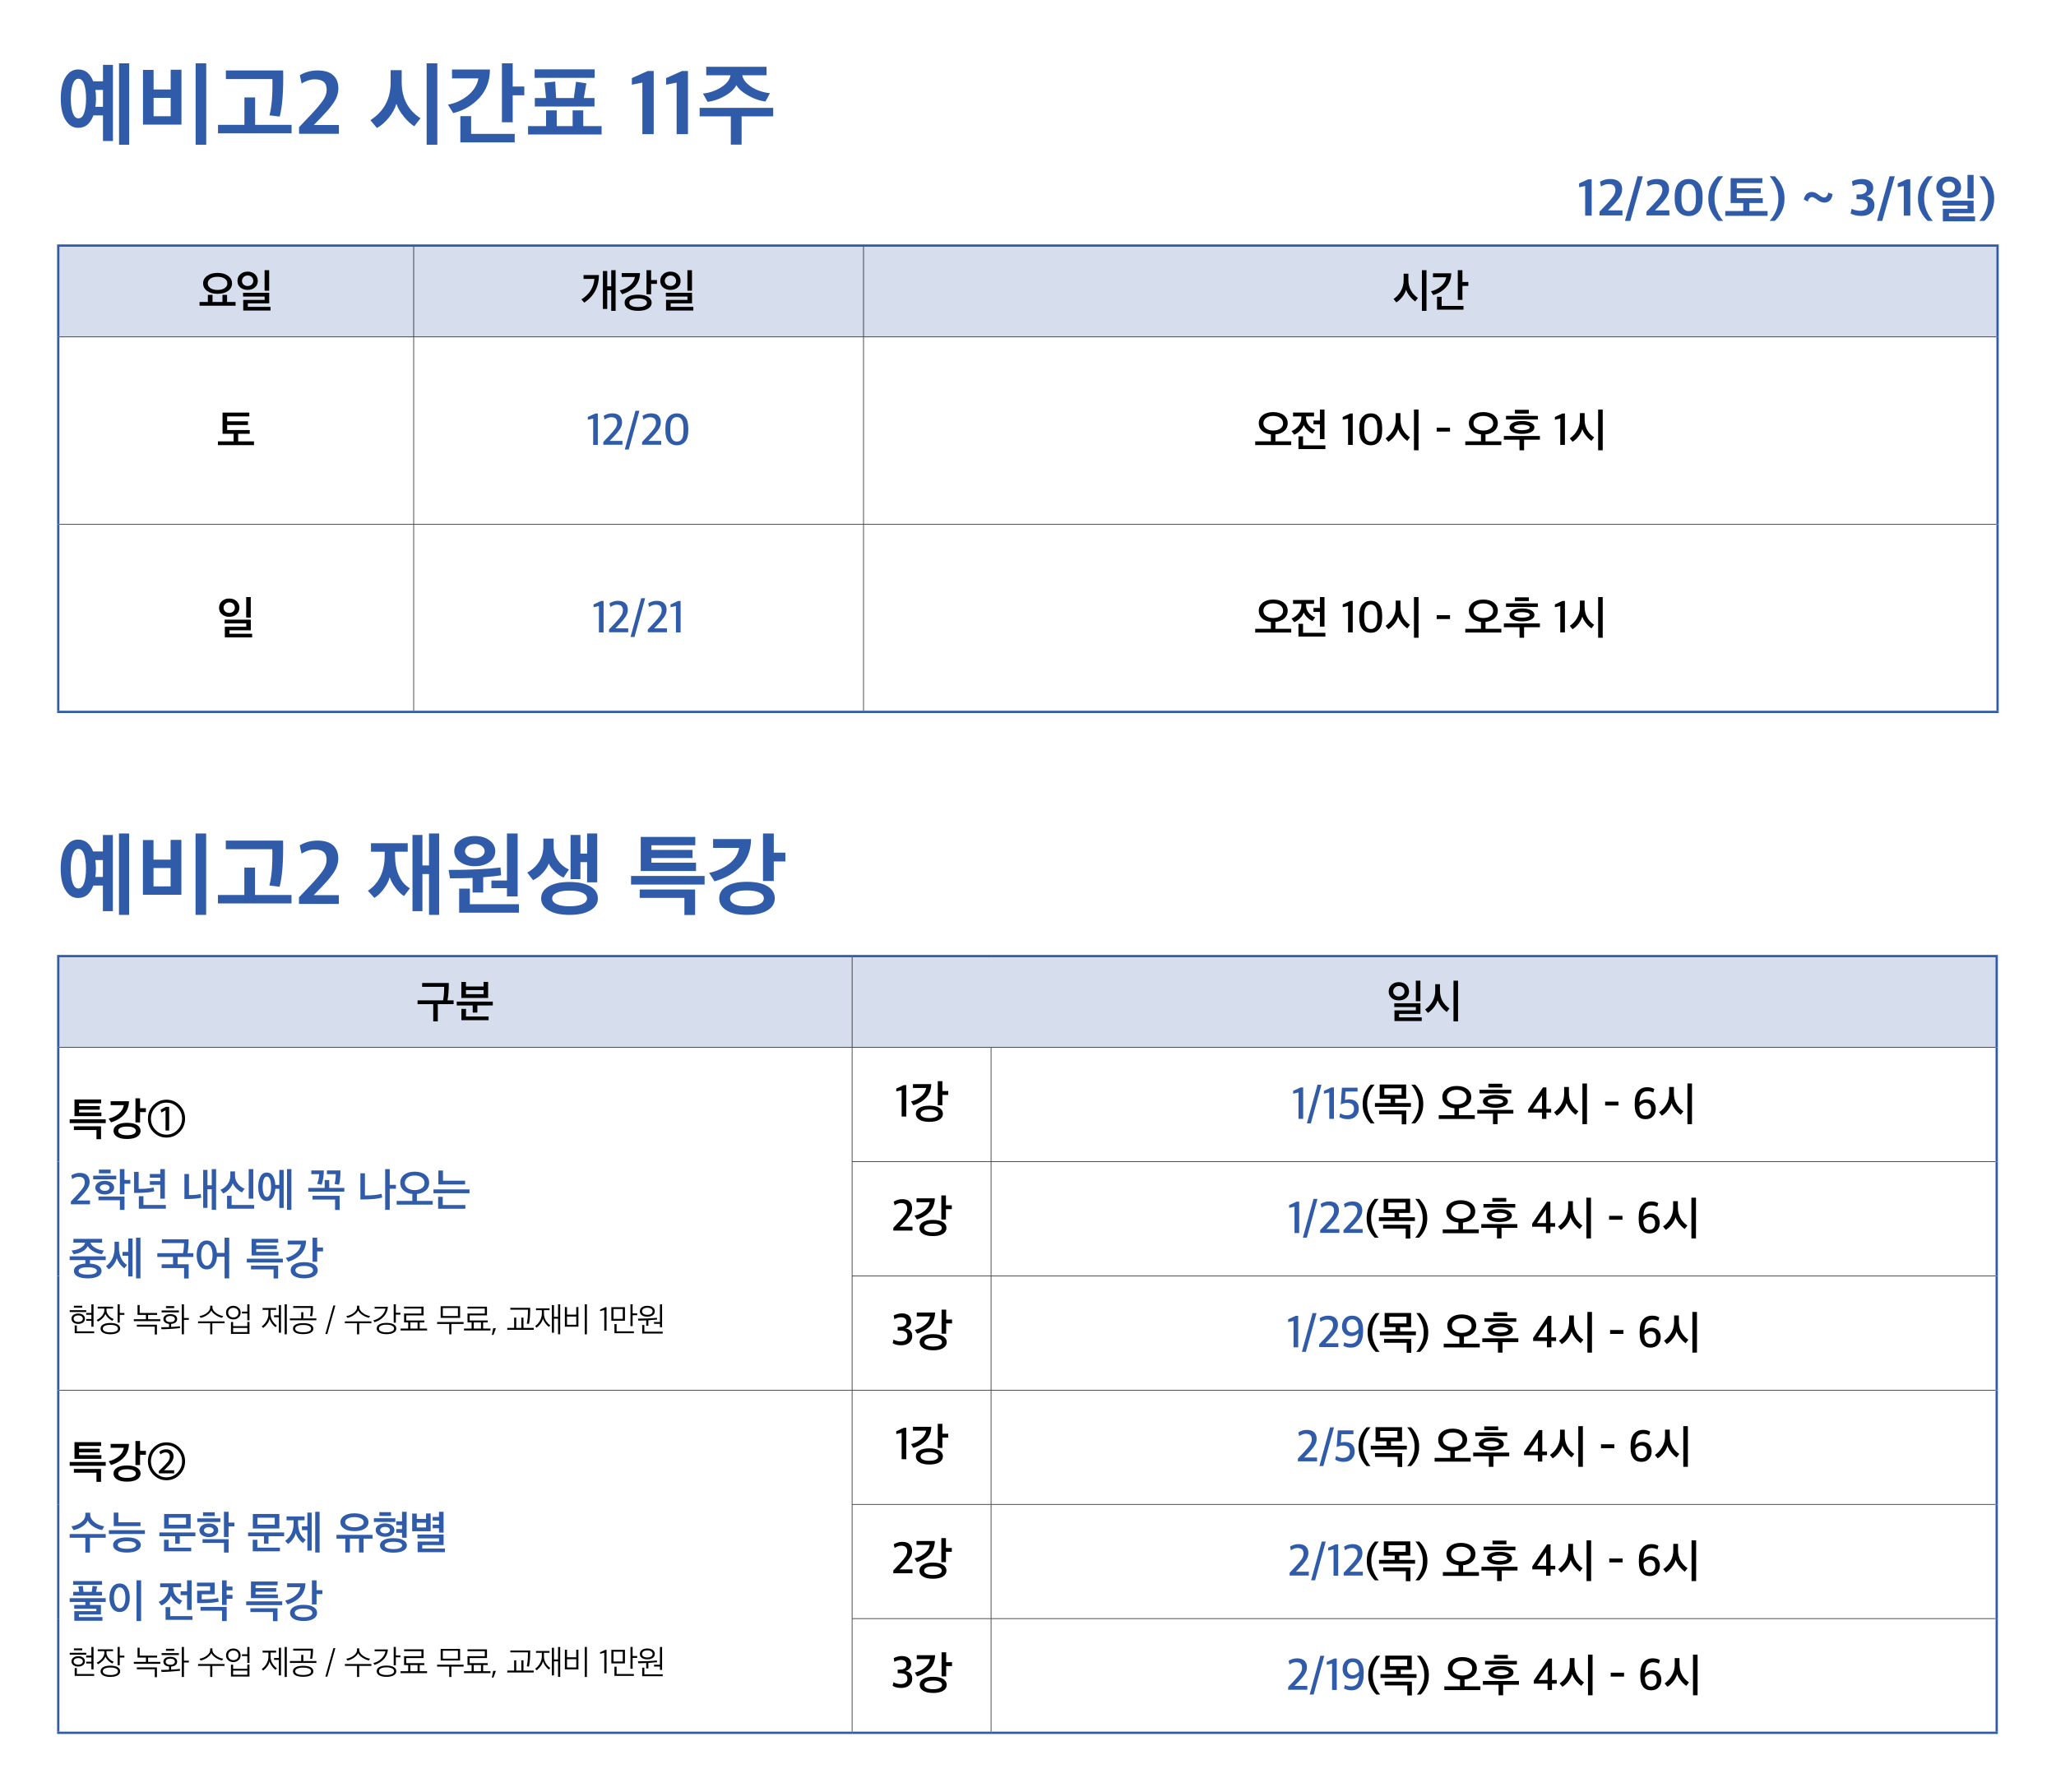 <svg xmlns="http://www.w3.org/2000/svg" xmlns:xlink="http://www.w3.org/1999/xlink" id="_&#xB808;&#xC774;&#xC5B4;_1" data-name="&#xB808;&#xC774;&#xC5B4;_1" viewBox="0 0 900 784.5"><defs><clipPath id="clippath"><rect width="900" height="784.5" fill="none"></rect></clipPath></defs><g clip-path="url(#clippath)"><path d="M324.631,50.92h13.84v-3.72h-32.2v3.72h13.64v12.4h4.72v-12.4ZM317.271,42.02c2.48-1.4,4.173-2.98,5.08-4.74.96,1.654,2.726,3.194,5.3,4.62,2.573,1.427,5.046,2.274,7.42,2.54.133-.24.433-.786.9-1.64.466-.853.82-1.52,1.06-2-1.814-.186-3.58-.62-5.3-1.3s-3.22-1.6-4.5-2.76c-1.28-1.16-2.054-2.42-2.32-3.78h10.64v-3.72h-26.4v3.72h10.64c-.374,2.027-1.774,3.794-4.2,5.3-2.427,1.507-5.054,2.407-7.88,2.7l2.04,3.64c2.533-.32,5.04-1.18,7.52-2.58M301.151,58.72v-27.64h-2.6l-6.96,3.12v2.88l4.6-.92v22.56h4.96ZM286.151,58.72v-27.64h-2.6l-6.96,3.12v2.88l4.6-.92v22.56h4.96ZM260.312,30.36h-26.28v3.72h26.28v-3.72ZM260.232,42.92h-4.68l1.12-6.44-4.52-.68-.96,7.12h-7.76l-.4-7.2-4.68.48.68,6.72h-4.92v3.72h26.12v-3.72ZM263.352,55.2h-8.04v-6.88h-4.64v6.88h-6.96v-6.88h-4.68v6.88h-7.88v3.68h32.2v-3.68ZM225.312,58.6h-19.08v-7.76h-4.72v11.48h23.8v-3.72ZM197.872,30.44v3.88h11.56c-.56,2.96-2.127,5.474-4.7,7.54-2.573,2.067-5.46,3.38-8.66,3.94l2.32,3.72c4.64-1.173,8.473-3.42,11.5-6.74,3.027-3.32,4.553-7.433,4.58-12.34h-16.6ZM229.512,37.88h-5.08v-10.16h-4.72v25.8h4.72v-11.8h5.08v-3.84ZM175.833,35.92v-5.2h-4.84v5.44c0,7.147-2.947,12.627-8.84,16.44l2.84,3.44c1.84-1.013,3.573-2.526,5.2-4.54,1.626-2.013,2.733-4.033,3.32-6.06.586,1.787,1.66,3.64,3.22,5.56s3.1,3.347,4.62,4.28l2.72-3.52c-5.494-3.546-8.24-8.826-8.24-15.84M191.433,27.72h-4.68v35.64h4.68V27.72ZM148.354,58.56v-3.84h-11l3.24-3.32c1.12-1.173,2.006-2.126,2.66-2.86.653-.733,1.42-1.693,2.3-2.88.88-1.186,1.526-2.36,1.94-3.52.413-1.16.62-2.313.62-3.46,0-2.506-.774-4.44-2.32-5.8-1.547-1.36-3.8-2.04-6.76-2.04-2.827,0-5.427.694-7.8,2.08l.8,3.64c2.026-1.226,3.92-1.84,5.68-1.84,1.786,0,3.113.36,3.98,1.08.866.72,1.3,1.894,1.3,3.52,0,1.547-.56,3.127-1.68,4.74-1.12,1.614-2.84,3.647-5.16,6.1l-5.24,5.52v2.88h17.44ZM98.874,30.84v3.76h20.36c.16,6.827-.267,12.12-1.28,15.88l4.48.56c1.173-4.48,1.68-11.213,1.52-20.2h-25.08ZM127.634,54.64h-15.96v-12h-4.68v12h-11.56v3.72h32.2v-3.72ZM67.235,42.84h7.48v8.04h-7.48v-8.04ZM79.435,30.52h-4.72v8.64h-7.48v-8.56h-4.64v23.96h16.84v-24.04ZM90.275,27.72h-4.64v35.64h4.64V27.72ZM41.755,39.36h3.32v7.4h-3.32c.186-1.093.28-2.293.28-3.6,0-1.386-.094-2.653-.28-3.8M34.315,51.8c-1.094,0-1.92-.806-2.48-2.42-.56-1.613-.84-3.686-.84-6.22,0-2.56.28-4.646.84-6.26.56-1.613,1.386-2.42,2.48-2.42,1.146,0,1.993.807,2.54,2.42.546,1.614.82,3.7.82,6.26s-.274,4.64-.82,6.24c-.547,1.6-1.394,2.4-2.54,2.4M56.555,27.72h-4.44v35.64h4.44V27.72ZM45.075,61.72h4.36V28.4h-4.36v7.2h-4.28c-1.334-3.466-3.507-5.2-6.52-5.2-1.76,0-3.234.627-4.42,1.88-1.187,1.254-2.027,2.8-2.52,4.64-.494,1.84-.74,3.907-.74,6.2,0,2.32.246,4.407.74,6.26.493,1.854,1.333,3.414,2.52,4.68,1.186,1.267,2.66,1.9,4.42,1.9,3.093,0,5.293-1.813,6.6-5.44h4.2v11.2Z" fill="#305ba9"></path><path d="M868.688,96.689c1.226-1.165,2.238-2.561,3.036-4.186.797-1.625,1.196-3.419,1.196-5.382v-.414c0-1.947-.399-3.734-1.196-5.359-.798-1.625-1.81-3.021-3.036-4.186h-2.277c1.119,1.227,2.035,2.691,2.748,4.393.713,1.702,1.07,3.412,1.07,5.129v.667c0,1.748-.353,3.431-1.058,5.048-.706,1.618-1.626,3.048-2.76,4.29h2.277ZM853.048,79.462c.843,0,1.51.242,2.001.724.49.484.736,1.085.736,1.806,0,.659-.253,1.219-.759,1.679-.506.46-1.166.69-1.978.69-.798,0-1.461-.222-1.99-.667-.529-.445-.793-1.012-.793-1.702s.276-1.284.828-1.783c.552-.498,1.203-.747,1.955-.747M849.161,85.339c1.042.835,2.338,1.253,3.887,1.253,1.579,0,2.875-.422,3.887-1.265,1.012-.843,1.518-1.947,1.518-3.312,0-1.395-.51-2.538-1.53-3.427-1.02-.889-2.311-1.334-3.875-1.334-1.58,0-2.883.452-3.91,1.357-1.028.905-1.541,2.039-1.541,3.404,0,1.38.521,2.488,1.564,3.324M863.927,76.564h-2.668v10.258h2.668v-10.258ZM864.571,94.734h-11.408v-1.403h10.764v-5.474h-13.57v2.116h10.902v1.426h-10.787v5.497h14.099v-2.162ZM846.102,96.689c-1.104-1.242-2.016-2.71-2.737-4.404-.721-1.695-1.081-3.408-1.081-5.141v-.644c0-1.748.353-3.427,1.058-5.037.705-1.61,1.625-3.044,2.76-4.301h-2.277c-1.242,1.165-2.262,2.557-3.059,4.175-.797,1.617-1.196,3.407-1.196,5.37v.414c0,1.963.399,3.757,1.196,5.382.797,1.625,1.817,3.021,3.059,4.186h2.277ZM836.212,94.389v-15.893h-1.495l-4.002,1.794v1.656l2.645-.529v12.972h2.852ZM823.953,96.689l5.474-19.527h-2.3l-5.497,19.527h2.323ZM818.963,93.262c1.042-.843,1.564-1.993,1.564-3.45,0-2.131-1.12-3.419-3.358-3.864,1.886-.659,2.829-1.886,2.829-3.68,0-1.242-.445-2.204-1.334-2.887-.89-.682-2.078-1.023-3.565-1.023-.767,0-1.572.096-2.415.288-.844.191-1.511.425-2.001.701l.322,2.093c1.196-.552,2.315-.828,3.358-.828,1.87,0,2.806.721,2.806,2.162,0,.721-.276,1.284-.828,1.691-.552.406-1.288.624-2.208.655l-1.449.023v2.047l1.633.046c2.177.031,3.266.828,3.266,2.392,0,.874-.292,1.533-.874,1.978-.583.445-1.411.667-2.484.667-.598,0-1.262-.088-1.99-.264-.728-.177-1.292-.388-1.69-.633l-.46,2.047c.475.307,1.138.567,1.989.782.851.215,1.729.322,2.634.322,1.794,0,3.212-.422,4.255-1.265M793.548,84.062c-.889-.123-1.702.077-2.438.598-.736.521-1.242,1.418-1.518,2.691.23.107.552.265.966.472.414.207.69.341.828.402.123-.629.372-1.123.748-1.483.375-.361.785-.51,1.23-.449h-.023c.521.046,1.38.537,2.576,1.472.797.567,1.687.874,2.668.92.92.015,1.717-.288,2.392-.908.675-.621,1.081-1.561,1.219-2.818-.368-.123-1.012-.353-1.932-.69-.061.629-.257,1.15-.586,1.564-.33.414-.702.621-1.116.621-.153,0-.311-.023-.472-.069s-.299-.088-.414-.126c-.115-.039-.272-.119-.471-.242-.199-.123-.337-.207-.414-.253-.077-.046-.226-.149-.449-.31-.222-.161-.356-.257-.402-.288-.736-.613-1.533-.981-2.392-1.104M776.92,96.689c1.226-1.165,2.238-2.561,3.036-4.186.797-1.625,1.196-3.419,1.196-5.382v-.414c0-1.947-.399-3.734-1.196-5.359-.798-1.625-1.81-3.021-3.036-4.186h-2.277c1.119,1.227,2.035,2.691,2.748,4.393.713,1.702,1.07,3.412,1.07,5.129v.667c0,1.748-.353,3.431-1.058,5.048-.706,1.618-1.626,3.048-2.76,4.29h2.277ZM771.63,86.73h-11.362v-2.208h10.488v-2.116h-10.488v-2.277h11.178v-2.139h-13.869v10.879h5.52v3.496h-7.866v2.116h18.515v-2.116h-7.958v-3.496h5.842v-2.139ZM754.334,96.689c-1.104-1.242-2.016-2.71-2.737-4.404-.721-1.695-1.081-3.408-1.081-5.141v-.644c0-1.748.353-3.427,1.058-5.037.705-1.61,1.625-3.044,2.76-4.301h-2.277c-1.242,1.165-2.262,2.557-3.059,4.175-.797,1.617-1.196,3.407-1.196,5.37v.414c0,1.963.399,3.757,1.196,5.382s1.817,3.021,3.059,4.186h2.277ZM736.026,87.006v-1.219c0-1.825.261-3.155.782-3.99.521-.836,1.326-1.254,2.415-1.254,2.101,0,3.151,1.802,3.151,5.405v1.173c0,1.855-.261,3.201-.782,4.036-.521.836-1.319,1.254-2.392,1.254-2.116,0-3.174-1.802-3.174-5.405M743.593,92.71c1.135-1.242,1.702-3.166,1.702-5.773v-.989c0-2.607-.563-4.523-1.69-5.75-1.127-1.227-2.588-1.84-4.382-1.84-.843,0-1.621.138-2.334.414-.713.276-1.361.705-1.944,1.288s-1.039,1.38-1.368,2.392c-.33,1.012-.495,2.2-.495,3.565v.989c0,2.545.56,4.443,1.679,5.693,1.119,1.249,2.599,1.874,4.439,1.874,1.794,0,3.258-.621,4.393-1.863M730.759,94.297v-2.208h-6.325l1.863-1.909c.644-.675,1.154-1.223,1.53-1.645.375-.421.816-.973,1.322-1.655.506-.683.878-1.358,1.116-2.025.238-.667.356-1.33.356-1.989,0-1.441-.444-2.553-1.334-3.335-.889-.782-2.185-1.173-3.887-1.173-1.625,0-3.12.399-4.485,1.196l.46,2.093c1.166-.705,2.254-1.058,3.266-1.058,1.028,0,1.79.207,2.289.621.498.414.747,1.089.747,2.024,0,.889-.322,1.798-.966,2.725-.644.928-1.633,2.097-2.967,3.508l-3.013,3.174v1.656h10.028ZM713.648,96.689l5.474-19.527h-2.3l-5.497,19.527h2.323ZM710.221,94.297v-2.208h-6.325l1.863-1.909c.644-.675,1.154-1.223,1.53-1.645.375-.421.816-.973,1.322-1.655.506-.683.878-1.358,1.116-2.025.237-.667.356-1.33.356-1.989,0-1.441-.445-2.553-1.334-3.335-.889-.782-2.185-1.173-3.887-1.173-1.625,0-3.12.399-4.485,1.196l.46,2.093c1.165-.705,2.254-1.058,3.266-1.058,1.027,0,1.79.207,2.289.621.498.414.747,1.089.747,2.024,0,.889-.322,1.798-.966,2.725-.644.928-1.633,2.097-2.967,3.508l-3.013,3.174v1.656h10.028ZM696.743,94.389v-15.893h-1.495l-4.002,1.794v1.656l2.645-.529v12.972h2.852Z" fill="#305ba9"></path><path d="M378,107.5h496.422v40h-496.422v-40ZM181.08,107.5h196.92v40h-196.92v-40ZM25.5,107.5h155.58v40H25.5v-40Z" fill="#d6deee"></path><polyline points="181.205 229.438 181.205 147.625 180.955 147.625 180.955 229.438"></polyline><polyline points="378.125 229.438 378.125 147.625 377.875 147.625 377.875 229.438"></polyline><polyline points="181.205 311.125 181.205 229.687 180.955 229.687 180.955 311.125"></polyline><polyline points="378.125 311.125 378.125 229.687 377.875 229.687 377.875 311.125"></polyline><polyline points="181.205 147.375 181.205 108 180.955 108 180.955 147.375"></polyline><polyline points="378.125 147.375 378.125 108 377.875 108 377.875 147.375"></polyline><polyline points="378 147.625 873.922 147.625 873.922 147.375 378 147.375"></polyline><polyline points="378 229.688 873.922 229.688 873.922 229.438 378 229.438"></polyline><polyline points="26 147.625 181.08 147.625 181.08 147.375 26 147.375"></polyline><polyline points="181.08 147.625 378 147.625 378 147.375 181.08 147.375"></polyline><polyline points="26 229.688 181.08 229.688 181.08 229.438 26 229.438"></polyline><polyline points="181.08 229.688 378 229.688 378 229.438 181.08 229.438"></polyline><polyline points="25 108 181.08 108 181.08 107 25 107" fill="#305ba9"></polyline><polyline points="26 147.5 26 108 25 108 25 147.5" fill="#305ba9"></polyline><polyline points="181.08 108 378 108 378 107 181.08 107" fill="#305ba9"></polyline><polyline points="378 108 874.922 108 874.922 107 378 107" fill="#305ba9"></polyline><polyline points="874.921 147.5 874.921 108 873.921 108 873.921 147.5" fill="#305ba9"></polyline><polyline points="26 229.562 26 147.5 25 147.5 25 229.562" fill="#305ba9"></polyline><polyline points="874.921 229.562 874.921 147.5 873.921 147.5 873.921 229.562" fill="#305ba9"></polyline><polyline points="26 311.125 26 229.562 25 229.562 25 311.125" fill="#305ba9"></polyline><polyline points="874.921 311.125 874.921 229.562 873.921 229.562 873.921 311.125" fill="#305ba9"></polyline><polyline points="25 312.125 181.08 312.125 181.08 311.125 25 311.125" fill="#305ba9"></polyline><polyline points="181.08 312.125 378 312.125 378 311.125 181.08 311.125" fill="#305ba9"></polyline><polyline points="378 312.125 874.922 312.125 874.922 311.125 378 311.125" fill="#305ba9"></polyline><path d="M117.823,118.26h-1.999v8.98h1.999v-8.98ZM118.411,134.32h-9.918v-1.52h9.349v-4.64h-11.446v1.66h9.447v1.46h-9.369v4.66h11.937v-1.62ZM110.179,124.55c-.458.433-1.052.65-1.784.65-.706,0-1.294-.21-1.764-.63s-.706-.957-.706-1.61.242-1.21.726-1.67c.483-.46,1.064-.69,1.744-.69.745,0,1.343.223,1.793.67.451.447.677,1.01.677,1.69,0,.627-.229,1.157-.686,1.59M111.58,120.04c-.843-.76-1.905-1.14-3.185-1.14s-2.342.383-3.185,1.15c-.843.767-1.264,1.743-1.264,2.93s.424,2.137,1.274,2.85c.849.713,1.907,1.07,3.175,1.07,1.294,0,2.358-.363,3.195-1.09.836-.727,1.254-1.67,1.254-2.83,0-1.2-.421-2.18-1.264-2.94M103.125,132.18h-3.724v-3.1l-2.019-.02v3.12h-4.351v-3.12l-2.039.02v3.1h-3.645v1.64h15.778v-1.64ZM95.226,126.92c-1.281,0-2.313-.263-3.097-.79-.784-.527-1.176-1.223-1.176-2.09s.392-1.563,1.176-2.09c.784-.527,1.816-.79,3.097-.79,1.294,0,2.332.263,3.116.79.784.527,1.176,1.223,1.176,2.09s-.392,1.563-1.176,2.09c-.784.527-1.822.79-3.116.79M99.832,120.74c-1.163-.853-2.698-1.28-4.606-1.28-1.882,0-3.404.427-4.567,1.28-1.163.853-1.744,1.953-1.744,3.3,0,1.36.581,2.463,1.744,3.31,1.163.847,2.685,1.27,4.567,1.27,1.908,0,3.443-.423,4.606-1.27,1.163-.847,1.744-1.95,1.744-3.31,0-1.347-.581-2.447-1.744-3.3"></path><path d="M302.905,118.26h-1.999v8.98h1.999v-8.98ZM303.494,134.32h-9.918v-1.52h9.349v-4.64h-11.446v1.66h9.447v1.46h-9.369v4.66h11.937v-1.62ZM295.261,124.55c-.457.433-1.051.65-1.783.65-.706,0-1.294-.21-1.764-.63-.47-.42-.706-.957-.706-1.61s.242-1.21.725-1.67c.484-.46,1.065-.69,1.745-.69.745,0,1.343.223,1.793.67.451.447.676,1.01.676,1.69,0,.627-.228,1.157-.686,1.59M296.663,120.04c-.843-.76-1.905-1.14-3.185-1.14s-2.342.383-3.185,1.15c-.843.767-1.264,1.743-1.264,2.93s.424,2.137,1.274,2.85c.849.713,1.907,1.07,3.175,1.07,1.293,0,2.358-.363,3.195-1.09.836-.727,1.254-1.67,1.254-2.83,0-1.2-.421-2.18-1.264-2.94M282.169,133.91c-.686.34-1.637.51-2.852.51s-2.159-.17-2.832-.51c-.673-.34-1.01-.803-1.01-1.39,0-.6.337-1.067,1.01-1.4s1.617-.5,2.832-.5,2.166.167,2.852.5,1.029.8,1.029,1.4c0,.587-.343,1.05-1.029,1.39M283.678,129.93c-1.052-.633-2.506-.95-4.361-.95-1.842,0-3.286.317-4.332.95-1.045.633-1.568,1.497-1.568,2.59,0,1.08.523,1.94,1.568,2.58,1.046.64,2.49.96,4.332.96,1.855,0,3.309-.32,4.361-.96s1.578-1.5,1.578-2.58c0-1.093-.526-1.957-1.578-2.59M272.143,119.54v1.7h5.782c-.235,1.467-.989,2.723-2.263,3.77-1.274,1.047-2.735,1.75-4.381,2.11l1.039,1.66c2.391-.72,4.286-1.86,5.684-3.42,1.398-1.56,2.117-3.5,2.156-5.82h-8.017ZM287.588,122.58h-2.567v-4.32h-2.019v10.54h2.019v-4.52h2.567v-1.7ZM255.448,120.4v1.68h4.744c-.118,1.813-.67,3.503-1.657,5.07-.986,1.567-2.335,2.87-4.047,3.91l1.294,1.42c4.233-2.853,6.37-6.88,6.409-12.08h-6.743ZM269.482,118.26h-1.921v7.08h-1.744v-6.72h-1.901v16.62h1.901v-8.18h1.744v9.02h1.921v-17.82Z"></path><path d="M640.628,133.92h-9.565v-4h-2.018v5.64h11.583v-1.64ZM627.261,119.64v1.72h5.821c-.248,1.52-1.009,2.833-2.283,3.94s-2.741,1.84-4.4,2.2l.999,1.64c2.287-.64,4.162-1.786,5.625-3.44,1.464-1.653,2.215-3.673,2.254-6.06h-8.016ZM642.745,123.44h-2.587v-5.18h-2.019v13.02h2.019v-6.12h2.587v-1.72ZM617.624,127.14c-.739-1.346-1.108-2.86-1.108-4.54v-2.8h-2.077v2.92c0,1.667-.396,3.21-1.186,4.63-.791,1.42-1.872,2.59-3.244,3.51l1.235,1.5c.967-.6,1.846-1.41,2.636-2.43.791-1.02,1.33-2.057,1.617-3.11.314.947.863,1.91,1.647,2.89.784.98,1.568,1.73,2.352,2.25l1.195-1.54c-1.307-.84-2.329-1.933-3.067-3.28M624.435,118.26h-1.999v17.82h1.999v-17.82Z"></path><polygon points="109.317 188.251 99.439 188.251 99.439 186.051 108.553 186.051 108.553 184.431 99.439 184.431 99.439 182.271 109.141 182.271 109.141 180.611 97.42 180.611 97.42 189.891 102.261 189.891 102.261 193.211 95.401 193.211 95.401 194.851 111.179 194.851 111.179 193.211 104.26 193.211 104.26 189.891 109.317 189.891 109.317 188.251"></polygon><path d="M293.423,188.491v-1.24c0-3.12.967-4.68,2.901-4.68,1.908,0,2.862,1.6,2.862,4.8v1.24c0,1.64-.239,2.83-.716,3.57-.477.74-1.199,1.11-2.166,1.11-1.92,0-2.881-1.6-2.881-4.8M299.911,193.341c.914-1.06,1.372-2.703,1.372-4.93v-1.02c0-2.227-.458-3.86-1.372-4.9-.915-1.04-2.104-1.56-3.567-1.56-1.49,0-2.709.523-3.656,1.57-.947,1.047-1.421,2.703-1.421,4.97v.96c0,2.2.464,3.833,1.392,4.9.927,1.067,2.143,1.6,3.645,1.6,1.49,0,2.692-.53,3.607-1.59M289.452,194.691v-1.68h-5.644l1.803-1.84c.614-.667,1.081-1.183,1.401-1.55.32-.367.686-.843,1.098-1.43.411-.587.708-1.147.892-1.68.182-.533.274-1.087.274-1.66,0-1.24-.369-2.203-1.108-2.89-.738-.687-1.806-1.03-3.204-1.03-1.294,0-2.535.373-3.724,1.12l.411,1.58c.993-.667,1.941-1,2.843-1,.888,0,1.551.197,1.989.59.438.393.657,1.017.657,1.87,0,.813-.262,1.61-.784,2.39-.523.78-1.346,1.777-2.47,2.99l-2.822,3v1.22h8.388ZM275.227,196.771l4.664-16.96h-1.724l-4.665,16.96h1.725ZM272.475,194.691v-1.68h-5.645l1.803-1.84c.614-.667,1.081-1.183,1.402-1.55.32-.367.686-.843,1.097-1.43.412-.587.709-1.147.892-1.68.183-.533.274-1.087.274-1.66,0-1.24-.369-2.203-1.107-2.89-.738-.687-1.807-1.03-3.205-1.03-1.293,0-2.535.373-3.724,1.12l.412,1.58c.993-.667,1.94-1,2.842-1,.889,0,1.552.197,1.989.59.438.393.657,1.017.657,1.87,0,.813-.261,1.61-.784,2.39-.523.78-1.346,1.777-2.47,2.99l-2.822,3v1.22h8.389ZM261.697,194.771v-13.76h-1.078l-3.312,1.52v1.22l2.352-.52v11.54h2.038Z" fill="#305ba9"></path><path d="M694.766,188.171c-.739-1.347-1.108-2.86-1.108-4.54v-2.8h-2.077v2.92c0,1.667-.396,3.21-1.186,4.63-.791,1.42-1.872,2.59-3.244,3.51l1.235,1.5c.967-.6,1.845-1.41,2.636-2.43.79-1.02,1.329-2.057,1.617-3.11.314.947.862,1.91,1.646,2.89.784.98,1.568,1.73,2.352,2.25l1.196-1.54c-1.307-.84-2.329-1.933-3.067-3.28M701.577,179.291h-1.999v17.82h1.999v-17.82ZM685.034,194.771v-13.76h-1.078l-3.312,1.52v1.22l2.352-.52v11.54h2.038ZM669.237,179.411h-6.096v1.64h6.096v-1.64ZM668.63,188.021c-.654.207-1.457.31-2.411.31s-1.758-.103-2.411-.31c-.654-.207-.98-.503-.98-.89,0-.4.323-.707.97-.92.647-.213,1.454-.32,2.421-.32s1.774.107,2.42.32c.647.213.971.52.971.92,0,.387-.327.683-.98.89M673.177,182.051h-13.936v1.58h13.936v-1.58ZM667.16,192.491h6.918v-1.64h-15.778v1.64h6.86v4.62h2v-4.62ZM670.198,185.061c-.994-.513-2.32-.77-3.979-.77s-2.983.257-3.969.77c-.987.513-1.48,1.203-1.48,2.07,0,.84.493,1.517,1.48,2.03.986.513,2.309.77,3.969.77,1.646,0,2.969-.257,3.969-.77.999-.513,1.499-1.19,1.499-2.03,0-.867-.496-1.557-1.489-2.07M652.432,187.601c-.797.58-1.842.87-3.136.87-1.28,0-2.316-.29-3.106-.87-.791-.58-1.186-1.343-1.186-2.29,0-.96.395-1.74,1.186-2.34.79-.6,1.826-.9,3.106-.9,1.307,0,2.355.3,3.146.9s1.186,1.38,1.186,2.34c0,.947-.399,1.71-1.196,2.29M657.195,193.191h-6.919v-3.02c1.647-.16,2.953-.68,3.92-1.56.967-.88,1.451-1.987,1.451-3.32,0-1.467-.578-2.65-1.735-3.55-1.156-.9-2.695-1.35-4.616-1.35-1.894,0-3.42.45-4.576,1.35-1.157.9-1.735,2.083-1.735,3.55,0,1.333.477,2.437,1.431,3.31s2.241,1.39,3.861,1.55v3.04h-6.86v1.64h15.778v-1.64ZM634.734,187.231h-5.841v1.7h5.841v-1.7ZM614.145,188.171c-.739-1.347-1.108-2.86-1.108-4.54v-2.8h-2.077v2.92c0,1.667-.396,3.21-1.186,4.63-.791,1.42-1.872,2.59-3.244,3.51l1.235,1.5c.967-.6,1.845-1.41,2.636-2.43s1.33-2.057,1.617-3.11c.314.947.863,1.91,1.647,2.89.784.98,1.568,1.73,2.351,2.25l1.196-1.54c-1.307-.84-2.329-1.933-3.067-3.28M620.956,179.291h-1.999v17.82h1.999v-17.82ZM597.167,188.491v-1.24c0-3.12.967-4.68,2.901-4.68,1.908,0,2.862,1.6,2.862,4.8v1.24c0,1.64-.239,2.83-.716,3.57-.477.74-1.199,1.11-2.165,1.11-1.921,0-2.882-1.6-2.882-4.8M603.655,193.341c.914-1.06,1.372-2.703,1.372-4.93v-1.02c0-2.227-.458-3.86-1.372-4.9-.915-1.04-2.104-1.56-3.567-1.56-1.49,0-2.708.523-3.656,1.57-.947,1.047-1.421,2.703-1.421,4.97v.96c0,2.2.464,3.833,1.392,4.9.928,1.067,2.143,1.6,3.646,1.6,1.489,0,2.691-.53,3.606-1.59M592.15,194.771v-13.76h-1.078l-3.312,1.52v1.22l2.352-.52v11.54h2.038ZM580.175,194.951h-9.781v-3.94h-1.999v5.58h11.78v-1.64ZM579.783,179.291h-1.999v4.78h-2.823v1.72h2.823v6.44h1.999v-12.94ZM569.65,182.271v.6c0,1.28-.406,2.453-1.216,3.52-.81,1.067-1.842,1.833-3.096,2.3l1.195,1.6c.889-.333,1.741-.913,2.558-1.74.816-.827,1.349-1.667,1.597-2.52.366.813.918,1.57,1.657,2.27.738.7,1.479,1.197,2.224,1.49l1.117-1.64c-1.071-.333-1.999-.997-2.783-1.99s-1.176-2.11-1.176-3.35v-.54h3.489v-1.68h-9.192v1.68h3.626ZM560.467,187.601c-.797.58-1.842.87-3.136.87-1.281,0-2.316-.29-3.106-.87-.791-.58-1.186-1.343-1.186-2.29,0-.96.395-1.74,1.186-2.34.79-.6,1.825-.9,3.106-.9,1.307,0,2.355.3,3.146.9.79.6,1.186,1.38,1.186,2.34,0,.947-.399,1.71-1.196,2.29M565.23,193.191h-6.919v-3.02c1.647-.16,2.953-.68,3.92-1.56s1.451-1.987,1.451-3.32c0-1.467-.579-2.65-1.735-3.55-1.156-.9-2.695-1.35-4.616-1.35-1.895,0-3.42.45-4.576,1.35-1.157.9-1.735,2.083-1.735,3.55,0,1.333.477,2.437,1.431,3.31.953.873,2.241,1.39,3.861,1.55v3.04h-6.86v1.64h15.778v-1.64Z"></path><path d="M109.768,261.354h-1.999v8.98h1.999v-8.98ZM110.356,277.414h-9.918v-1.52h9.349v-4.64h-11.446v1.66h9.447v1.46h-9.369v4.66h11.937v-1.62ZM102.124,267.644c-.458.433-1.052.65-1.784.65-.706,0-1.294-.21-1.764-.63s-.706-.957-.706-1.61.242-1.21.726-1.67c.483-.46,1.064-.69,1.744-.69.745,0,1.343.223,1.793.67.451.447.677,1.01.677,1.69,0,.627-.229,1.157-.686,1.59M103.525,263.134c-.843-.76-1.905-1.14-3.185-1.14s-2.342.383-3.185,1.15c-.843.767-1.264,1.743-1.264,2.93s.424,2.137,1.274,2.85c.849.713,1.907,1.07,3.175,1.07,1.294,0,2.358-.363,3.195-1.09.836-.727,1.254-1.67,1.254-2.83,0-1.2-.421-2.18-1.264-2.94"></path><path d="M297.924,276.834v-13.76h-1.078l-3.313,1.52v1.22l2.352-.52v11.54h2.039ZM291.969,276.754v-1.68h-5.644l1.803-1.84c.614-.667,1.081-1.183,1.401-1.55.32-.367.686-.843,1.098-1.43.411-.587.708-1.147.892-1.68.182-.533.274-1.087.274-1.66,0-1.24-.369-2.203-1.108-2.89-.738-.687-1.806-1.03-3.204-1.03-1.294,0-2.535.373-3.724,1.12l.411,1.58c.993-.667,1.941-1,2.843-1,.888,0,1.551.197,1.989.59.438.393.657,1.017.657,1.87,0,.813-.262,1.61-.784,2.39-.523.78-1.346,1.777-2.47,2.99l-2.822,3v1.22h8.388ZM277.744,278.834l4.664-16.96h-1.724l-4.665,16.96h1.725ZM274.992,276.754v-1.68h-5.645l1.803-1.84c.614-.667,1.081-1.183,1.402-1.55.32-.367.686-.843,1.097-1.43.412-.587.709-1.147.892-1.68.183-.533.274-1.087.274-1.66,0-1.24-.369-2.203-1.107-2.89-.738-.687-1.807-1.03-3.205-1.03-1.293,0-2.535.373-3.724,1.12l.412,1.58c.993-.667,1.94-1,2.842-1,.889,0,1.552.197,1.989.59.438.393.657,1.017.657,1.87,0,.813-.261,1.61-.784,2.39-.523.78-1.346,1.777-2.47,2.99l-2.822,3v1.22h8.389ZM264.214,276.834v-13.76h-1.078l-3.312,1.52v1.22l2.352-.52v11.54h2.038Z" fill="#305ba9"></path><path d="M694.766,270.234c-.739-1.347-1.108-2.86-1.108-4.54v-2.8h-2.077v2.92c0,1.667-.396,3.21-1.186,4.63-.791,1.42-1.872,2.59-3.244,3.51l1.235,1.5c.967-.6,1.845-1.41,2.636-2.43.79-1.02,1.329-2.057,1.617-3.11.314.947.862,1.91,1.646,2.89.784.98,1.568,1.73,2.352,2.25l1.196-1.54c-1.307-.84-2.329-1.933-3.067-3.28M701.577,261.354h-1.999v17.82h1.999v-17.82ZM685.034,276.834v-13.76h-1.078l-3.312,1.52v1.22l2.352-.52v11.54h2.038ZM669.237,261.474h-6.096v1.64h6.096v-1.64ZM668.63,270.084c-.654.207-1.457.31-2.411.31s-1.758-.103-2.411-.31c-.654-.207-.98-.503-.98-.89,0-.4.323-.707.97-.92.647-.213,1.454-.32,2.421-.32s1.774.107,2.42.32c.647.213.971.52.971.92,0,.387-.327.683-.98.89M673.177,264.114h-13.936v1.58h13.936v-1.58ZM667.16,274.554h6.918v-1.64h-15.778v1.64h6.86v4.62h2v-4.62ZM670.198,267.124c-.994-.513-2.32-.77-3.979-.77s-2.983.257-3.969.77c-.987.513-1.48,1.203-1.48,2.07,0,.84.493,1.517,1.48,2.03.986.513,2.309.77,3.969.77,1.646,0,2.969-.257,3.969-.77.999-.513,1.499-1.19,1.499-2.03,0-.867-.496-1.557-1.489-2.07M652.432,269.664c-.797.58-1.842.87-3.136.87-1.28,0-2.316-.29-3.106-.87-.791-.58-1.186-1.343-1.186-2.29,0-.96.395-1.74,1.186-2.34.79-.6,1.826-.9,3.106-.9,1.307,0,2.355.3,3.146.9.791.6,1.186,1.38,1.186,2.34,0,.947-.399,1.71-1.196,2.29M657.195,275.254h-6.919v-3.02c1.647-.16,2.953-.68,3.92-1.56.967-.88,1.451-1.987,1.451-3.32,0-1.467-.578-2.65-1.735-3.55-1.156-.9-2.695-1.35-4.616-1.35-1.894,0-3.42.45-4.576,1.35-1.157.9-1.735,2.083-1.735,3.55,0,1.333.477,2.437,1.431,3.31.954.873,2.241,1.39,3.861,1.55v3.04h-6.86v1.64h15.778v-1.64ZM634.734,269.294h-5.841v1.7h5.841v-1.7ZM614.145,270.234c-.739-1.347-1.108-2.86-1.108-4.54v-2.8h-2.077v2.92c0,1.667-.396,3.21-1.186,4.63-.791,1.42-1.872,2.59-3.244,3.51l1.235,1.5c.967-.6,1.845-1.41,2.636-2.43s1.33-2.057,1.617-3.11c.314.947.863,1.91,1.647,2.89.784.98,1.568,1.73,2.351,2.25l1.196-1.54c-1.307-.84-2.329-1.933-3.067-3.28M620.956,261.354h-1.999v17.82h1.999v-17.82ZM597.167,270.554v-1.24c0-3.12.967-4.68,2.901-4.68,1.908,0,2.862,1.6,2.862,4.8v1.24c0,1.64-.239,2.83-.716,3.57-.477.74-1.199,1.11-2.165,1.11-1.921,0-2.882-1.6-2.882-4.8M603.655,275.404c.914-1.06,1.372-2.703,1.372-4.93v-1.02c0-2.227-.458-3.86-1.372-4.9-.915-1.04-2.104-1.56-3.567-1.56-1.49,0-2.708.523-3.656,1.57-.947,1.047-1.421,2.703-1.421,4.97v.96c0,2.2.464,3.833,1.392,4.9s2.143,1.6,3.646,1.6c1.489,0,2.691-.53,3.606-1.59M592.15,276.834v-13.76h-1.078l-3.312,1.52v1.22l2.352-.52v11.54h2.038ZM580.175,277.014h-9.781v-3.94h-1.999v5.58h11.78v-1.64ZM579.783,261.354h-1.999v4.78h-2.823v1.72h2.823v6.44h1.999v-12.94ZM569.65,264.334v.6c0,1.28-.406,2.453-1.216,3.52s-1.842,1.833-3.096,2.3l1.195,1.6c.889-.333,1.741-.913,2.558-1.74.816-.827,1.349-1.667,1.597-2.52.366.813.918,1.57,1.657,2.27.738.7,1.479,1.197,2.224,1.49l1.117-1.64c-1.071-.333-1.999-.997-2.783-1.99-.784-.993-1.176-2.11-1.176-3.35v-.54h3.489v-1.68h-9.192v1.68h3.626ZM560.467,269.664c-.797.58-1.842.87-3.136.87-1.281,0-2.316-.29-3.106-.87-.791-.58-1.186-1.343-1.186-2.29,0-.96.395-1.74,1.186-2.34.79-.6,1.825-.9,3.106-.9,1.307,0,2.355.3,3.146.9.79.6,1.186,1.38,1.186,2.34,0,.947-.399,1.71-1.196,2.29M565.23,275.254h-6.919v-3.02c1.647-.16,2.953-.68,3.92-1.56s1.451-1.987,1.451-3.32c0-1.467-.579-2.65-1.735-3.55-1.156-.9-2.695-1.35-4.616-1.35-1.895,0-3.42.45-4.576,1.35-1.157.9-1.735,2.083-1.735,3.55,0,1.333.477,2.437,1.431,3.31.953.873,2.241,1.39,3.861,1.55v3.04h-6.86v1.64h15.778v-1.64Z"></path><path d="M312.156,367.285v3.88h11.4c-.48,2.8-1.974,5.147-4.48,7.04-2.507,1.894-5.387,3.187-8.64,3.88l2.32,3.72c4.986-1.413,8.893-3.673,11.72-6.78,2.826-3.106,4.253-7.02,4.28-11.74h-16.6ZM326.916,396.765c-2.32,0-4.12-.313-5.4-.94-1.28-.626-1.92-1.486-1.92-2.58s.64-1.946,1.92-2.56c1.28-.613,3.08-.92,5.4-.92,2.346,0,4.173.307,5.48.92,1.306.614,1.96,1.467,1.96,2.56s-.654,1.954-1.96,2.58c-1.307.627-3.134.94-5.48.94M335.936,387.945c-2.147-1.293-5.154-1.94-9.02-1.94-3.787,0-6.747.647-8.88,1.94-2.134,1.294-3.2,3.06-3.2,5.3,0,2.214,1.066,3.974,3.2,5.28,2.133,1.306,5.093,1.96,8.88,1.96,3.866,0,6.873-.654,9.02-1.96,2.146-1.306,3.22-3.066,3.22-5.28,0-2.24-1.074-4.006-3.22-5.3M343.796,373.245h-5.08v-8.4h-4.72v20.8h4.72v-8.56h5.08v-3.84ZM308.436,383.445h-32.2v3.76h32.2v-3.76ZM280.036,393.045h19.56v7.48h4.68v-11.16h-24.24v3.68ZM303.156,372.045h-18v-2.04h19.2v-3.64h-23.88v14.92h24.2v-3.64h-19.52v-2.04h18v-3.56ZM249.277,396.725c-2.32,0-4.16-.306-5.52-.92-1.36-.613-2.04-1.453-2.04-2.52s.68-1.906,2.04-2.52c1.36-.613,3.2-.92,5.52-.92,2.373,0,4.246.307,5.62.92,1.373.614,2.06,1.454,2.06,2.52s-.687,1.907-2.06,2.52c-1.374.614-3.247.92-5.62.92M244.217,376.625c-1.24-1.746-1.86-3.793-1.86-6.14v-3.4h-4.52v3.52c0,2.454-.62,4.654-1.86,6.6-1.24,1.947-2.967,3.534-5.18,4.76l2.56,3.32c1.493-.693,2.886-1.733,4.18-3.12,1.293-1.386,2.193-2.786,2.7-4.2.453,1.12,1.333,2.3,2.64,3.54,1.306,1.24,2.573,2.127,3.8,2.66l2.36-3.52c-1.974-.933-3.58-2.273-4.82-4.02M261.437,364.845h-4.44v8.8h-2.92v-8.16h-4.32v19.36h4.32v-7.44h2.92v8.84h4.44v-21.4ZM258.397,388.025c-2.214-1.293-5.254-1.94-9.12-1.94-3.84,0-6.867.647-9.08,1.94-2.214,1.294-3.32,3.047-3.32,5.26,0,2.187,1.106,3.934,3.32,5.24,2.213,1.306,5.24,1.96,9.08,1.96s6.873-.654,9.1-1.96c2.226-1.306,3.34-3.053,3.34-5.24,0-2.213-1.107-3.966-3.32-5.26M207.877,375.645c-1.306,0-2.353-.3-3.14-.9-.787-.6-1.18-1.313-1.18-2.14s.393-1.56,1.18-2.2c.787-.64,1.834-.96,3.14-.96,1.253,0,2.28.32,3.08.96.8.64,1.2,1.374,1.2,2.2s-.393,1.54-1.18,2.14c-.787.6-1.82.9-3.1.9M211.517,384.005c3.253-.24,5.867-.52,7.84-.84l-.28-3.44c-5.627.72-13.2,1.08-22.72,1.08.107.534.32,1.76.64,3.68,3.28,0,6.574-.053,9.88-.16v6.36h4.64v-6.68ZM227.157,395.805h-21.48v-6.8h-4.68v10.52h26.16v-3.72ZM221.917,388.805v3.6h4.68v-27.56h-4.68v20.6h-6.8v3.36h6.8ZM207.877,365.965c-2.586,0-4.74.62-6.46,1.86s-2.58,2.807-2.58,4.7c0,1.947.853,3.54,2.56,4.78,1.707,1.24,3.867,1.86,6.48,1.86s4.753-.613,6.42-1.84c1.667-1.226,2.5-2.8,2.5-4.72s-.84-3.506-2.52-4.76c-1.68-1.253-3.813-1.88-6.4-1.88M174.598,383.285c-1.12-2.48-1.68-5.466-1.68-8.96v-1.48h5.56v-3.72h-16.08v3.72h6v1.56c0,7.067-2.454,12.24-7.36,15.52l2.84,3.12c1.413-.826,2.786-2.14,4.12-3.94,1.333-1.8,2.2-3.513,2.6-5.14.453,1.52,1.306,3.094,2.56,4.72,1.253,1.627,2.48,2.814,3.68,3.56l2.6-3.4c-2.107-1.226-3.72-3.08-4.84-5.56M192.238,364.845h-4.44v14h-2.88v-13.36h-4.36v33.36h4.36v-16.24h2.88v17.88h4.44v-35.64ZM148.319,395.685v-3.84h-11l3.24-3.32c1.12-1.173,2.006-2.126,2.66-2.86.653-.733,1.42-1.693,2.3-2.88.88-1.186,1.526-2.36,1.94-3.52.413-1.16.62-2.313.62-3.46,0-2.506-.774-4.44-2.32-5.8-1.547-1.36-3.8-2.04-6.76-2.04-2.827,0-5.427.694-7.8,2.08l.8,3.64c2.026-1.226,3.92-1.84,5.68-1.84,1.786,0,3.113.36,3.98,1.08.866.72,1.3,1.894,1.3,3.52,0,1.547-.56,3.127-1.68,4.74-1.12,1.614-2.84,3.647-5.16,6.1l-5.24,5.52v2.88h17.44ZM98.839,367.965v3.76h20.36c.16,6.827-.267,12.12-1.28,15.88l4.48.56c1.173-4.48,1.68-11.213,1.52-20.2h-25.08ZM127.599,391.765h-15.96v-12h-4.68v12h-11.56v3.72h32.2v-3.72ZM67.2,379.965h7.48v8.04h-7.48v-8.04ZM79.4,367.645h-4.72v8.64h-7.48v-8.56h-4.64v23.96h16.84v-24.04ZM90.24,364.845h-4.64v35.64h4.64v-35.64ZM41.72,376.485h3.32v7.4h-3.32c.186-1.093.28-2.293.28-3.6,0-1.386-.094-2.653-.28-3.8M34.28,388.925c-1.094,0-1.92-.806-2.48-2.42-.56-1.613-.84-3.686-.84-6.22,0-2.56.28-4.646.84-6.26.56-1.613,1.386-2.42,2.48-2.42,1.146,0,1.993.807,2.54,2.42.546,1.614.82,3.7.82,6.26s-.274,4.64-.82,6.24c-.547,1.6-1.394,2.4-2.54,2.4M56.52,364.845h-4.44v35.64h4.44v-35.64ZM45.04,398.845h4.36v-33.32h-4.36v7.2h-4.28c-1.334-3.466-3.507-5.2-6.52-5.2-1.76,0-3.234.627-4.42,1.88-1.187,1.254-2.027,2.8-2.52,4.64-.494,1.84-.74,3.907-.74,6.2,0,2.32.246,4.407.74,6.26.493,1.854,1.333,3.414,2.52,4.68,1.186,1.267,2.66,1.9,4.42,1.9,3.093,0,5.293-1.813,6.6-5.44h4.2v11.2Z" fill="#305ba9"></path><path d="M373,418.526h501.046v40h-501.046v-40ZM25.5,418.526h347.5v40H25.5v-40Z" fill="#d6deee"></path><polyline points="373.125 458.401 373.125 419.026 372.875 419.026 372.875 458.401"></polyline><polyline points="26 458.651 373 458.651 373 458.401 26 458.401"></polyline><polyline points="373 458.651 433.826 458.651 433.826 458.401 373 458.401"></polyline><polyline points="373.125 508.401 373.125 458.651 372.875 458.651 372.875 508.401"></polyline><polyline points="433.826 458.651 873.546 458.651 873.546 458.401 433.826 458.401"></polyline><polyline points="433.951 508.401 433.951 458.651 433.701 458.651 433.701 508.401"></polyline><polyline points="372.875 508.651 433.826 508.651 433.826 508.401 372.875 508.401"></polyline><polyline points="373.125 558.401 373.125 508.651 372.875 508.651 372.875 558.401"></polyline><polyline points="433.826 508.651 873.546 508.651 873.546 508.401 433.826 508.401"></polyline><polyline points="433.951 558.401 433.951 508.651 433.701 508.651 433.701 558.401"></polyline><polyline points="372.875 558.651 433.826 558.651 433.826 558.401 372.875 558.401"></polyline><polyline points="373.125 608.401 373.125 558.651 372.875 558.651 372.875 608.401"></polyline><polyline points="433.826 558.651 873.546 558.651 873.546 558.401 433.826 558.401"></polyline><polyline points="433.951 608.401 433.951 558.651 433.701 558.651 433.701 608.401"></polyline><polyline points="26 608.651 373 608.651 373 608.401 26 608.401"></polyline><polyline points="373 608.651 433.826 608.651 433.826 608.401 373 608.401"></polyline><polyline points="373.125 658.401 373.125 608.651 372.875 608.651 372.875 658.401"></polyline><polyline points="433.826 608.651 873.546 608.651 873.546 608.401 433.826 608.401"></polyline><polyline points="433.951 658.401 433.951 608.651 433.701 608.651 433.701 658.401"></polyline><polyline points="372.875 658.651 433.826 658.651 433.826 658.401 372.875 658.401"></polyline><polyline points="373.125 708.401 373.125 658.651 372.875 658.651 372.875 708.401"></polyline><polyline points="433.826 658.651 873.546 658.651 873.546 658.401 433.826 658.401"></polyline><polyline points="433.951 708.401 433.951 658.651 433.701 658.651 433.701 708.401"></polyline><polyline points="372.875 708.651 433.826 708.651 433.826 708.401 372.875 708.401"></polyline><polyline points="373.125 758.026 373.125 708.651 372.875 708.651 372.875 758.026"></polyline><polyline points="433.826 708.651 873.546 708.651 873.546 708.401 433.826 708.401"></polyline><polyline points="433.951 758.026 433.951 708.651 433.701 708.651 433.701 758.026"></polyline><polyline points="25 419.026 373 419.026 373 418.026 25 418.026" fill="#305ba9"></polyline><polyline points="373 419.026 433.826 419.026 433.826 418.026 373 418.026" fill="#305ba9"></polyline><polyline points="433.826 419.026 874.546 419.026 874.546 418.026 433.826 418.026" fill="#305ba9"></polyline><polyline points="26 458.526 26 419.026 25 419.026 25 458.526" fill="#305ba9"></polyline><polyline points="874.546 458.526 874.546 419.026 873.546 419.026 873.546 458.526" fill="#305ba9"></polyline><polyline points="26 508.526 26 458.526 25 458.526 25 508.526" fill="#305ba9"></polyline><polyline points="26 558.526 26 508.526 25 508.526 25 558.526" fill="#305ba9"></polyline><polyline points="26 608.526 26 558.526 25 558.526 25 608.526" fill="#305ba9"></polyline><polyline points="874.546 508.526 874.546 458.526 873.546 458.526 873.546 508.526" fill="#305ba9"></polyline><polyline points="874.546 558.526 874.546 508.526 873.546 508.526 873.546 558.526" fill="#305ba9"></polyline><polyline points="874.546 608.526 874.546 558.526 873.546 558.526 873.546 608.526" fill="#305ba9"></polyline><polyline points="26 658.526 26 608.526 25 608.526 25 658.526" fill="#305ba9"></polyline><polyline points="26 708.526 26 658.526 25 658.526 25 708.526" fill="#305ba9"></polyline><polyline points="26 758.026 26 708.526 25 708.526 25 758.026" fill="#305ba9"></polyline><polyline points="874.546 658.526 874.546 608.526 873.546 608.526 873.546 658.526" fill="#305ba9"></polyline><polyline points="874.546 708.526 874.546 658.526 873.546 658.526 873.546 708.526" fill="#305ba9"></polyline><polyline points="25 759.026 373 759.026 373 758.026 25 758.026" fill="#305ba9"></polyline><polyline points="373 759.026 433.826 759.026 433.826 758.026 373 758.026" fill="#305ba9"></polyline><polyline points="874.546 758.026 874.546 708.526 873.546 708.526 873.546 758.026" fill="#305ba9"></polyline><polyline points="433.826 759.026 874.546 759.026 874.546 758.026 433.826 758.026" fill="#305ba9"></polyline><path d="M203.974,433.426h7.703v1.76h-7.703v-1.76ZM213.892,444.966h-9.898v-3.32h-2.019v4.94h11.917v-1.62ZM208.953,440.126h6.762v-1.66h-15.778v1.66h6.997v3.14h2.019v-3.14ZM213.676,429.826h-1.999v2h-7.703v-1.98h-2.019v7h11.721v-7.02ZM184.784,430.306v1.68h9.663c-.027,2.507-.19,4.48-.49,5.92h-11.172v1.66h6.86v7.54h1.999v-7.54h6.919v-1.66h-2.685c.392-1.933.588-4.467.588-7.6h-11.682Z"></path><path d="M631.443,438.166c-.738-1.347-1.107-2.86-1.107-4.54v-2.8h-2.078v2.92c0,1.667-.395,3.21-1.186,4.63-.791,1.42-1.872,2.59-3.244,3.51l1.235,1.5c.967-.6,1.846-1.41,2.636-2.43.791-1.02,1.33-2.057,1.617-3.11.314.947.863,1.91,1.647,2.89s1.568,1.73,2.352,2.25l1.195-1.54c-1.306-.84-2.329-1.933-3.067-3.28M638.254,429.286h-1.999v17.82h1.999v-17.82ZM621.769,429.286h-1.999v8.98h1.999v-8.98ZM622.357,445.346h-9.918v-1.52h9.349v-4.64h-11.446v1.66h9.447v1.46h-9.369v4.66h11.937v-1.62ZM614.125,435.576c-.458.433-1.052.65-1.784.65-.706,0-1.294-.21-1.764-.63-.47-.42-.706-.957-.706-1.61s.242-1.21.726-1.67c.483-.46,1.064-.69,1.744-.69.745,0,1.343.223,1.793.67.451.447.677,1.01.677,1.69,0,.627-.229,1.157-.686,1.59M615.526,431.066c-.843-.76-1.905-1.14-3.185-1.14s-2.342.383-3.185,1.15c-.843.767-1.264,1.743-1.264,2.93s.424,2.137,1.274,2.85c.849.713,1.907,1.07,3.175,1.07,1.294,0,2.358-.363,3.195-1.09.836-.727,1.254-1.67,1.254-2.83,0-1.2-.421-2.18-1.264-2.94"></path><path d="M77.688,494.626c-1.339,1.373-2.943,2.06-4.812,2.06s-3.469-.687-4.802-2.06c-1.332-1.373-1.999-3.027-1.999-4.96,0-1.92.667-3.567,1.999-4.94,1.333-1.373,2.934-2.06,4.802-2.06s3.473.687,4.812,2.06c1.339,1.373,2.009,3.02,2.009,4.94,0,1.933-.67,3.587-2.009,4.96M78.629,483.816c-1.588-1.62-3.505-2.43-5.753-2.43s-4.162.81-5.742,2.43c-1.582,1.62-2.372,3.57-2.372,5.85,0,2.293.79,4.25,2.372,5.87,1.58,1.62,3.495,2.43,5.742,2.43s4.165-.81,5.753-2.43c1.588-1.62,2.381-3.577,2.381-5.87,0-2.28-.793-4.23-2.381-5.85M74.052,494.886v-10.38h-1.391l-2.352,1.24.294,1.26,1.823-.96h.039v8.84h1.587ZM58.457,496.436c-.686.34-1.637.51-2.852.51s-2.159-.17-2.832-.51c-.673-.34-1.01-.803-1.01-1.39,0-.6.337-1.067,1.01-1.4s1.617-.5,2.832-.5,2.166.167,2.852.5,1.029.8,1.029,1.4c0,.587-.343,1.05-1.029,1.39M59.966,492.456c-1.052-.633-2.506-.95-4.361-.95-1.842,0-3.286.317-4.332.95-1.045.633-1.568,1.497-1.568,2.59,0,1.08.523,1.94,1.568,2.58,1.046.64,2.49.96,4.332.96,1.855,0,3.309-.32,4.361-.96,1.052-.64,1.578-1.5,1.578-2.58,0-1.093-.526-1.957-1.578-2.59M48.431,482.066v1.7h5.782c-.235,1.467-.989,2.723-2.263,3.77-1.274,1.047-2.735,1.75-4.381,2.11l1.039,1.66c2.391-.72,4.285-1.86,5.684-3.42,1.398-1.56,2.117-3.5,2.156-5.82h-8.017ZM63.876,485.106h-2.567v-4.32h-2.019v10.54h2.019v-4.52h2.567v-1.7ZM46.283,489.986h-15.778v1.66h15.778v-1.66ZM32.348,494.666h9.878v4h1.999v-5.64h-11.877v1.64ZM43.657,484.186h-9.036v-1.24h9.644v-1.64h-11.662v7.28h11.779v-1.6h-9.761v-1.22h9.036v-1.58Z"></path><path d="M203.71,527.486h-9.898v-3.6h-2.018v5.24h11.916v-1.64ZM203.593,516.846h-9.683v-4.48h-2.018v6.12h11.701v-1.64ZM205.533,520.666h-15.778v1.66h15.778v-1.66ZM184.651,520.096c-.797.58-1.842.87-3.136.87-1.28,0-2.316-.29-3.106-.87-.791-.58-1.186-1.343-1.186-2.29,0-.96.395-1.74,1.186-2.34.79-.6,1.826-.9,3.106-.9,1.307,0,2.356.3,3.146.9.791.6,1.186,1.38,1.186,2.34,0,.947-.399,1.71-1.196,2.29M189.414,525.686h-6.919v-3.02c1.647-.16,2.953-.68,3.92-1.56s1.451-1.987,1.451-3.32c0-1.467-.578-2.65-1.735-3.55-1.156-.9-2.695-1.35-4.616-1.35-1.894,0-3.42.45-4.576,1.35-1.157.9-1.735,2.083-1.735,3.55,0,1.333.477,2.437,1.431,3.31.954.873,2.241,1.39,3.861,1.55v3.04h-6.86v1.64h15.778v-1.64ZM167.037,522.566c-1.855.507-4.286.76-7.291.76v-9.72h-1.98v11.46l1.804-.02c3.122-.027,5.703-.293,7.742-.8l-.275-1.68ZM173.309,518.666h-2.705v-6.88h-1.999v17.82h1.999v-9.24h2.705v-1.7ZM136.266,512.346v1.64h3.449c-.013.653-.111,1.403-.294,2.25-.183.847-.379,1.51-.588,1.99l1.96.4c.627-1.853.947-3.947.961-6.28h-5.488ZM143.106,512.346v1.64h3.881c0,.667-.049,1.427-.147,2.28-.098.853-.232,1.527-.402,2.02l1.96.34c.418-1.333.627-3.427.627-6.28h-5.919ZM136.795,525.106h9.878v4.56h1.999v-6.2h-11.877v1.64ZM150.73,520.006h-6.605v-3.46h-1.999v3.46h-7.174v1.64h15.778v-1.64ZM116.823,523.946c-.601,0-1.059-.407-1.372-1.22-.314-.813-.471-1.887-.471-3.22,0-1.347.157-2.43.471-3.25.313-.82.771-1.23,1.372-1.23s1.058.41,1.372,1.23c.313.82.47,1.903.47,3.25s-.157,2.423-.47,3.23c-.314.807-.771,1.21-1.372,1.21M127.564,511.786h-1.921v17.82h1.921v-17.82ZM124.173,512.126h-1.901v6.56h-1.745c-.078-1.6-.434-2.903-1.068-3.91-.634-1.007-1.519-1.51-2.656-1.51-1.241,0-2.179.587-2.812,1.76-.634,1.173-.951,2.66-.951,4.46,0,1.173.127,2.217.382,3.13.255.913.673,1.663,1.255,2.25.581.587,1.29.88,2.126.88,1.137,0,2.019-.497,2.646-1.49.627-.993.987-2.283,1.078-3.87h1.745v8.38h1.901v-16.64ZM104.142,518.196c-.843-1.047-1.264-2.237-1.264-3.57v-1.84h-2.058v1.92c0,1.347-.402,2.573-1.206,3.68-.803,1.107-1.839,1.913-3.106,2.42l1.215,1.64c.888-.373,1.734-.987,2.538-1.84.804-.853,1.343-1.733,1.617-2.64.366.827.937,1.62,1.715,2.38.777.76,1.545,1.3,2.303,1.62l1.176-1.64c-1.111-.373-2.087-1.083-2.93-2.13M111.266,527.466h-9.878v-4h-1.999v5.64h11.877v-1.64ZM110.874,511.786h-1.999v12.92h1.999v-12.92ZM82.725,523.146v-9.24h-1.999v10.94h1.725c2.391-.027,4.273-.213,5.645-.56l-.275-1.66c-1.163.347-2.861.52-5.096.52M94.603,511.786h-1.921v7.08h-1.862v-6.72h-1.882v16.6h1.882v-8.16h1.862v9.02h1.921v-17.82ZM72.592,527.466h-9.8v-3.84h-2.018v5.48h11.818v-1.64ZM60.695,520.446v-7.46h-1.999v9.2h1.744c2.966-.027,5.325-.253,7.076-.68l-.294-1.66c-1.712.4-3.888.6-6.527.6M70.162,515.546v1.48h-4.567v1.62h4.567v6.06h1.999v-12.92h-1.999v2.14h-4.567v1.62h4.567ZM48.428,511.986h-5.116v1.64h5.116v-1.64ZM47.34,520.906c-.412.267-.905.4-1.48.4s-1.075-.133-1.499-.4c-.425-.267-.637-.6-.637-1,0-.413.209-.753.627-1.02s.921-.4,1.509-.4c.575,0,1.068.133,1.48.4.412.267.617.607.617,1.02,0,.4-.205.733-.617,1M48.79,517.736c-.777-.553-1.754-.83-2.93-.83-1.189,0-2.175.277-2.959.83s-1.176,1.277-1.176,2.17c0,.867.395,1.577,1.185,2.13.791.553,1.774.83,2.95.83s2.153-.277,2.93-.83c.778-.553,1.167-1.263,1.167-2.13,0-.893-.389-1.617-1.167-2.17M50.897,514.646h-10.114v1.6h10.114v-1.6ZM43.097,525.406h9.388v4.22h2.019v-5.86h-11.407v1.64ZM57.052,516.506h-2.568v-4.72h-2.019v11.04h2.019v-4.64h2.568v-1.68ZM39.404,527.186v-1.68h-5.645l1.803-1.84c.614-.667,1.081-1.183,1.402-1.55.32-.367.686-.843,1.097-1.43.412-.587.709-1.147.892-1.68.183-.533.275-1.087.275-1.66,0-1.24-.37-2.203-1.108-2.89-.738-.687-1.806-1.03-3.204-1.03-1.294,0-2.536.373-3.724,1.12l.411,1.58c.993-.667,1.941-1,2.842-1,.889,0,1.552.197,1.99.59.437.393.656,1.017.656,1.87,0,.813-.261,1.61-.784,2.39-.523.78-1.346,1.777-2.469,2.99l-2.823,3v1.22h8.389Z" fill="#305ba9"></path><path d="M135.993,557.436c-.686.34-1.637.51-2.852.51s-2.159-.17-2.832-.51c-.673-.34-1.009-.803-1.009-1.39,0-.6.336-1.067,1.009-1.4.673-.333,1.617-.5,2.832-.5s2.166.167,2.852.5c.686.333,1.029.8,1.029,1.4,0,.587-.343,1.05-1.029,1.39M137.502,553.456c-1.052-.633-2.506-.95-4.361-.95-1.842,0-3.286.317-4.331.95-1.046.633-1.568,1.497-1.568,2.59,0,1.08.522,1.94,1.568,2.58,1.045.64,2.489.96,4.331.96,1.855,0,3.309-.32,4.361-.96,1.052-.64,1.578-1.5,1.578-2.58,0-1.093-.526-1.957-1.578-2.59M125.968,543.066v1.7h5.782c-.236,1.467-.99,2.723-2.264,3.77s-2.734,1.75-4.381,2.11l1.039,1.66c2.391-.72,4.286-1.86,5.684-3.42,1.398-1.56,2.117-3.5,2.156-5.82h-8.016ZM141.412,546.106h-2.567v-4.32h-2.019v10.54h2.019v-4.52h2.567v-1.7ZM123.82,550.986h-15.778v1.66h15.778v-1.66ZM109.884,555.666h9.878v4h2v-5.64h-11.878v1.64ZM121.193,545.186h-9.035v-1.24h9.643v-1.64h-11.662v7.28h11.779v-1.6h-9.76v-1.22h9.035v-1.58ZM92.343,552.776c-.471.86-1.078,1.29-1.823,1.29-.719,0-1.31-.43-1.774-1.29-.464-.86-.696-1.99-.696-3.39,0-1.413.232-2.55.696-3.41.464-.86,1.055-1.29,1.774-1.29.745,0,1.352.43,1.823,1.29.47.86.705,1.997.705,3.41,0,1.4-.235,2.53-.705,3.39M90.52,555.686c1.306,0,2.348-.5,3.126-1.5.777-1,1.218-2.353,1.323-4.06h3.332v9.48h2.019v-17.82h-2.019v6.66h-3.352c-.13-1.653-.585-2.97-1.362-3.95s-1.8-1.47-3.067-1.47c-1.385,0-2.47.58-3.254,1.74-.784,1.16-1.176,2.693-1.176,4.6s.392,3.437,1.176,4.59c.784,1.153,1.869,1.73,3.254,1.73M70.763,555.106h9.82v4.56h1.999v-6.22h-4.841v-3.22h6.899v-1.66h-2.587c.339-1.48.509-3.507.509-6.08h-11.681v1.66h9.682c-.026,1.813-.176,3.287-.451,4.42h-11.25v1.66h6.88v3.22h-4.979v1.66ZM53.055,550.796c-.647-1.327-.97-2.817-.97-4.47v-2.78h-1.941v2.8c0,1.76-.346,3.33-1.038,4.71-.693,1.38-1.595,2.443-2.705,3.19l1.215,1.4c.849-.547,1.594-1.273,2.234-2.18s1.065-1.847,1.274-2.82c.248.88.696,1.75,1.343,2.61s1.303,1.503,1.97,1.93l1.156-1.42c-1.045-.653-1.891-1.643-2.538-2.97M58.024,542.146h-1.882v5.86h-2.509v1.7h2.509v9.06h1.882v-16.62ZM61.473,541.786h-1.921v17.82h1.921v-17.82ZM41.325,557.546c-.706.267-1.686.4-2.94.4-1.242,0-2.215-.133-2.921-.4-.705-.267-1.058-.667-1.058-1.2,0-.52.356-.92,1.068-1.2.712-.28,1.682-.42,2.911-.42s2.201.14,2.92.42c.718.28,1.078.68,1.078,1.2,0,.533-.353.933-1.058,1.2M41.795,546.326c-1.176-.64-1.914-1.427-2.215-2.36h5.116v-1.66h-12.564v1.66h5.135c-.261.96-.954,1.747-2.077,2.36-1.124.613-2.405.973-3.842,1.08l.882,1.6c1.451-.16,2.737-.56,3.861-1.2s1.895-1.42,2.313-2.34c.471.853,1.29,1.617,2.46,2.29,1.169.673,2.407,1.09,3.714,1.25l.882-1.6c-1.267-.08-2.489-.44-3.665-1.08M43.118,554.126c-.895-.573-2.146-.907-3.753-1v-1.52h6.918v-1.64h-15.778v1.64h6.86v1.52c-1.594.107-2.829.443-3.704,1.01-.876.567-1.313,1.303-1.313,2.21,0,1.013.535,1.81,1.607,2.39,1.071.58,2.554.87,4.449.87s3.378-.29,4.449-.87c1.072-.58,1.608-1.377,1.608-2.39,0-.907-.448-1.647-1.343-2.22" fill="#305ba9"></path><path d="M283.82,577.941c2.127-.15,3.401-.255,3.822-.315l-.088-.765c-.823.1-2.171.195-4.043.285-1.862.06-3.288.09-4.277.09l.191.855c1.842-.05,2.994-.085,3.454-.105v2.355h.941v-2.4ZM290.097,582.936h-8.041v-2.925h-.941v3.75h8.982v-.825ZM289.818,570.966h-.941v7.74h-2.587v.81h2.587v1.47h.941v-10.02ZM285.033,575.144c-.426.275-.983.412-1.669.412s-1.242-.137-1.668-.412c-.426-.275-.639-.653-.639-1.133s.213-.86.639-1.14.982-.42,1.668-.42,1.243.143,1.669.427c.426.286.639.663.639,1.133,0,.48-.213.858-.639,1.133M283.364,571.611c-.96,0-1.744.215-2.352.645-.607.43-.911,1.015-.911,1.755s.301,1.318.904,1.733c.603.415,1.389.622,2.359.622s1.757-.207,2.36-.622c.602-.415.904-.993.904-1.733s-.302-1.325-.904-1.755c-.603-.43-1.389-.645-2.36-.645M277.482,582.801h-7.571v-3.195h-.941v4.005h8.512v-.81ZM278.922,574.911h-1.999v-3.945h-.941v9.525h.941v-4.755h1.999v-.825ZM268.559,573.021h4.057v4.29h-4.057v-4.29ZM273.557,572.211h-5.939v5.925h5.939v-5.925ZM265.51,582.486v-10.275h-.544l-2.293,1.095v.63l1.852-.465v9.015h.985ZM248.209,576.306h4.043v3.615h-4.043v-3.615ZM253.192,572.151h-.941v3.33h-4.042v-3.33h-.941v8.595h5.924v-8.595ZM256.911,570.966h-.941v13.11h.941v-13.11ZM238.927,578.061c-.544-.89-.816-1.925-.816-3.105v-1.44h2.44v-.81h-5.924v.81h2.558v1.485c0,1.16-.294,2.238-.882,3.233-.588.995-1.274,1.742-2.058,2.242l.647.705c.706-.54,1.313-1.165,1.823-1.875.509-.71.818-1.43.926-2.16.186.68.541,1.373,1.066,2.078.524.705,1.041,1.247,1.55,1.627l.633-.705c-.765-.5-1.419-1.195-1.963-2.085M245.226,570.966h-.941v5.475h-1.778v-5.145h-.927v12.09h.927v-6.135h1.778v6.825h.941v-13.11ZM223.4,572.496v.81h7.702c.02,2.59-.147,4.62-.499,6.09l.94.165c.363-1.56.544-3.915.544-7.065h-8.687ZM233.646,581.286h-4.499v-4.485h-.94v4.485h-2.22v-4.485h-.926v4.485h-3.014v.825h11.599v-.825ZM216.006,584.346l1.073-2.925h-1.191l-.573,2.925h.691ZM210.548,581.571h-3.16v-2.7h3.16v2.7ZM213.503,578.046h-7.909v-2.235h7.571v-3.81h-8.512v.81h7.571v2.175h-7.571v3.885h1.794v2.7h-3.337v.825h11.598v-.825h-3.219v-2.7h2.014v-.825ZM197.589,579.546h5.35v-.825h-11.598v.825h5.307v4.545h.941v-4.545ZM193.84,572.601h6.615v3.465h-6.615v-3.465ZM201.396,571.791h-8.497v5.085h8.497v-5.085ZM182.786,581.571h-3.16v-2.7h3.16v2.7ZM185.741,578.046h-7.909v-2.235h7.571v-3.81h-8.512v.81h7.571v2.175h-7.571v3.885h1.794v2.7h-3.337v.825h11.598v-.825h-3.219v-2.7h2.014v-.825ZM163.991,572.841h4.748c-.157,1.14-.745,2.208-1.764,3.203-1.019.995-2.195,1.637-3.528,1.927l.485.825c1.676-.53,3.043-1.38,4.101-2.55,1.059-1.17,1.647-2.575,1.764-4.215h-5.806v.81ZM171.613,580.319c.593.295.889.707.889,1.237s-.296.94-.889,1.23c-.593.29-1.404.435-2.433.435-1.019,0-1.825-.145-2.418-.435-.593-.29-.89-.7-.89-1.23s.297-.942.89-1.237,1.399-.443,2.418-.443c1.029,0,1.84.148,2.433.443M169.18,579.096c-1.333,0-2.379.218-3.139.653-.759.435-1.139,1.037-1.139,1.807s.38,1.375,1.139,1.815c.76.44,1.806.66,3.139.66s2.381-.22,3.146-.66c.764-.44,1.146-1.045,1.146-1.815s-.382-1.372-1.146-1.807c-.765-.435-1.813-.653-3.146-.653M175.28,574.656h-1.999v-3.69h-.941v8.04h.941v-3.525h1.999v-.825ZM158.796,574.716c-1.024-.78-1.536-1.58-1.536-2.4v-.765h-.97v.765c0,.84-.476,1.638-1.426,2.393-.951.755-2.044,1.217-3.278,1.387l.514.795c.99-.21,1.938-.625,2.845-1.245.906-.62,1.516-1.285,1.83-1.995.333.71.953,1.368,1.859,1.973.907.605,1.855,1.017,2.845,1.237l.514-.795c-1.107-.12-2.173-.57-3.197-1.35M157.23,579.246h5.351v-.825h-11.598v.825h5.307v4.845h.94v-4.845ZM143.281,583.941l3.513-12.48h-.853l-3.498,12.48h.838ZM128.346,571.716v.825h7.688l-.015.99c0,.9-.108,1.75-.323,2.55l.926.135c.255-1.02.382-2.11.382-3.27v-1.23h-8.658ZM138.489,577.116h-5.704v-2.7h-.941v2.7h-4.954v.825h11.599v-.825ZM136.181,581.601c0,.52-.309.918-.926,1.193-.618.274-1.47.412-2.558.412s-1.94-.138-2.558-.412c-.617-.275-.926-.673-.926-1.193,0-.51.311-.905.933-1.185.623-.28,1.473-.42,2.551-.42s1.928.14,2.55.42c.623.28.934.675.934,1.185M132.697,579.201c-1.431,0-2.531.21-3.3.63-.77.42-1.154,1.01-1.154,1.77s.384,1.35,1.154,1.77c.769.42,1.869.63,3.3.63,1.44,0,2.543-.21,3.307-.63.765-.42,1.147-1.01,1.147-1.77s-.382-1.35-1.147-1.77c-.764-.42-1.867-.63-3.307-.63M125.55,570.966h-.941v13.11h.941v-13.11ZM123.007,571.296h-.941v4.485h-2.102v.81h2.102v6.795h.941v-12.09ZM119.251,578.166c-.544-.88-.816-1.91-.816-3.09v-1.68h2.44v-.825h-5.924v.825h2.558v1.725c0,1.16-.294,2.238-.882,3.233s-1.274,1.742-2.058,2.242l.647.705c.705-.54,1.313-1.165,1.823-1.875.509-.71.818-1.43.926-2.16.186.68.541,1.373,1.065,2.078.525.705,1.042,1.247,1.551,1.627l.632-.705c-.764-.52-1.418-1.22-1.962-2.1M103.772,573.081c.417.39.625.9.625,1.53,0,.62-.206,1.125-.617,1.515-.412.39-.956.585-1.632.585-.647,0-1.186-.197-1.617-.592-.431-.395-.647-.903-.647-1.523,0-.63.213-1.137.64-1.522.426-.385.962-.578,1.609-.578.676,0,1.223.195,1.639.585M99.862,572.451c-.613.55-.919,1.27-.919,2.16,0,.88.309,1.593.926,2.138.618.545,1.377.817,2.279.817.882,0,1.634-.275,2.256-.825.623-.55.934-1.265.934-2.145s-.311-1.595-.934-2.145c-.622-.55-1.379-.825-2.271-.825-.902,0-1.659.275-2.271.825M102.045,581.301h6.218v1.8h-6.218v-1.8ZM109.204,578.661h-.941v1.845h-6.218v-1.8h-.941v5.19h8.1v-5.235ZM108.263,577.971h.941v-7.005h-.941v3.18h-2.352v.81h2.352v3.015ZM94.516,574.716c-1.024-.78-1.536-1.58-1.536-2.4v-.765h-.971v.765c0,.84-.475,1.638-1.425,2.393-.951.755-2.044,1.217-3.279,1.387l.515.795c.99-.21,1.938-.625,2.844-1.245.907-.62,1.517-1.285,1.831-1.995.333.71.953,1.368,1.859,1.973.906.605,1.855,1.017,2.845,1.237l.514-.795c-1.108-.12-2.173-.57-3.197-1.35M92.95,579.246h5.351v-.825h-11.598v.825h5.306v4.845h.941v-4.845ZM76.251,571.746h-3.587v.87h3.587v-.87ZM78.309,573.636h-7.57v.855h7.57v-.855ZM76.009,578.376c-.368.25-.855.375-1.463.375-.598,0-1.083-.125-1.455-.375-.373-.25-.559-.575-.559-.975,0-.42.184-.75.552-.99.367-.24.854-.36,1.462-.36s1.095.12,1.463.36c.367.24.551.57.551.99,0,.4-.184.725-.551.975M82.675,576.951h-2.146v-5.985h-.941v13.11h.941v-6.315h2.146v-.81ZM76.729,575.834c-.544-.375-1.271-.563-2.183-.563-.902,0-1.629.19-2.183.57s-.83.9-.83,1.56c0,.58.223,1.06.669,1.44.445.38,1.046.61,1.8.69v1.395c-.892.05-2.048.075-3.469.075l.191.87c1.196,0,2.485-.05,3.866-.15,1.95-.13,3.357-.25,4.219-.36l-.059-.825c-.588.1-1.866.215-3.836.345v-1.35c.803-.05,1.443-.265,1.918-.645s.713-.875.713-1.485c0-.67-.272-1.192-.816-1.567M59.888,580.716h7.864v3.465h.941v-4.29h-8.805v.825ZM68.781,574.761h-7.644v-3.48h-.926v4.305h3.675v1.905h-5.307v.825h11.599v-.825h-5.351v-1.905h3.954v-.825ZM54.449,574.746h-2.029v-3.78h-.94v7.98h.94v-3.375h2.029v-.825ZM45.673,572.796v.735c0,.85-.341,1.683-1.022,2.498s-1.453,1.397-2.315,1.747l.529.735c.725-.34,1.409-.832,2.051-1.477.642-.645,1.041-1.268,1.198-1.868.265.6.686,1.183,1.264,1.748s1.196.982,1.852,1.252l.515-.795c-.823-.28-1.551-.782-2.183-1.507-.632-.725-.948-1.503-.948-2.333v-.735h2.881v-.81h-6.718v.81h2.896ZM50.737,580.378c.593.286.89.693.89,1.223,0,.52-.297.923-.89,1.208-.593.285-1.404.427-2.433.427-1.019,0-1.825-.142-2.418-.427-.593-.285-.889-.688-.889-1.208,0-.53.296-.937.889-1.223.593-.284,1.399-.427,2.418-.427,1.029,0,1.84.143,2.433.427M51.45,579.786c-.764-.44-1.813-.66-3.146-.66s-2.379.22-3.138.66c-.76.44-1.139,1.045-1.139,1.815s.379,1.373,1.139,1.808c.759.435,1.805.652,3.138.652s2.382-.22,3.146-.66c.765-.44,1.147-1.04,1.147-1.8,0-.77-.382-1.375-1.147-1.815M34.24,578.706c-.559,0-1.035-.13-1.426-.39-.392-.26-.588-.615-.588-1.065s.193-.802.58-1.057c.387-.255.865-.383,1.434-.383s1.046.128,1.433.383c.387.255.58.607.58,1.057s-.193.805-.58,1.065c-.387.26-.865.39-1.433.39M34.24,574.986c-.853,0-1.556.205-2.11.615-.554.41-.831.96-.831,1.65s.277,1.243.831,1.658c.554.415,1.257.622,2.11.622.862,0,1.567-.207,2.116-.622.549-.415.824-.968.824-1.658s-.275-1.24-.824-1.65c-.549-.41-1.254-.615-2.116-.615M37.753,573.516h-7.232v.825h7.232v-.825ZM36.018,571.581h-3.66v.825h3.66v-.825ZM40.002,575.556v1.83h-2.279v.81h2.279v2.565h.941v-9.795h-.941v3.765h-2.279v.825h2.279ZM41.222,582.801h-7.585v-2.595h-.941v3.405h8.526v-.81Z"></path><path d="M409.662,488.936c-.686.34-1.637.51-2.852.51s-2.159-.17-2.832-.51c-.673-.34-1.01-.803-1.01-1.39,0-.6.337-1.067,1.01-1.4.673-.333,1.617-.5,2.832-.5s2.166.167,2.852.5c.686.333,1.029.8,1.029,1.4,0,.587-.343,1.05-1.029,1.39M411.171,484.956c-1.052-.633-2.506-.95-4.361-.95-1.842,0-3.286.317-4.332.95-1.045.633-1.568,1.497-1.568,2.59,0,1.08.523,1.94,1.568,2.58,1.046.64,2.49.96,4.332.96,1.855,0,3.309-.32,4.361-.96,1.052-.64,1.578-1.5,1.578-2.58,0-1.093-.526-1.957-1.578-2.59M399.636,474.566v1.7h5.782c-.235,1.467-.989,2.723-2.263,3.77-1.274,1.047-2.735,1.75-4.381,2.11l1.039,1.66c2.391-.72,4.285-1.86,5.684-3.42,1.398-1.56,2.117-3.5,2.156-5.82h-8.017ZM415.081,477.606h-2.567v-4.32h-2.019v10.54h2.019v-4.52h2.567v-1.7ZM396.724,488.766v-13.76h-1.078l-3.312,1.52v1.22l2.352-.52v11.54h2.038Z"></path><path d="M593.526,488.636c.855-.86,1.284-1.93,1.284-3.21,0-1.4-.373-2.45-1.118-3.15-.744-.7-1.81-1.05-3.194-1.05-.576,0-1.157.087-1.745.26l.235-3.68h5.273v-1.66h-6.841l-.49,7.32c.954-.453,1.862-.68,2.725-.68,2.038,0,3.057.873,3.057,2.62,0,.88-.277,1.567-.833,2.06-.555.493-1.323.74-2.303.74-1.019,0-1.992-.293-2.92-.88l-.372,1.62c1.019.653,2.28.98,3.782.98,1.451,0,2.604-.43,3.46-1.29M583.924,489.766v-13.76h-1.078l-3.313,1.52v1.22l2.352-.52v11.54h2.039ZM573.802,491.766l4.665-16.96h-1.725l-4.664,16.96h1.724ZM570.451,489.766v-13.76h-1.078l-3.312,1.52v1.22l2.352-.52v11.54h2.038Z" fill="#305ba9"></path><path d="M733.844,483.166c-.738-1.347-1.107-2.86-1.107-4.54v-2.8h-2.078v2.92c0,1.667-.395,3.21-1.185,4.63-.791,1.42-1.872,2.59-3.244,3.51l1.235,1.5c.966-.6,1.845-1.41,2.636-2.43.79-1.02,1.329-2.057,1.617-3.11.313.947.862,1.91,1.646,2.89.784.98,1.568,1.73,2.352,2.25l1.196-1.54c-1.307-.84-2.33-1.933-3.068-3.28M740.655,474.286h-1.999v17.82h1.999v-17.82ZM717.626,484.406v-.12c.287-.4.672-.75,1.156-1.05.483-.3.98-.45,1.49-.45,1.672,0,2.508.9,2.508,2.7,0,.893-.222,1.59-.666,2.09-.444.5-1.052.75-1.823.75-1.777,0-2.665-1.307-2.665-3.92M723.604,488.626c.796-.867,1.195-1.973,1.195-3.32,0-1.267-.372-2.267-1.117-3s-1.699-1.1-2.862-1.1c-1.228,0-2.293.433-3.194,1.3.078-1.8.414-3.06,1.009-3.78.594-.72,1.447-1.08,2.558-1.08.431,0,.892.063,1.382.19.49.127.865.263,1.127.41l.47-1.52c-.862-.533-1.895-.8-3.097-.8-1.673,0-3.005.567-3.998,1.7s-1.49,2.887-1.49,5.26v1c0,1.92.405,3.407,1.215,4.46s1.986,1.58,3.528,1.58c1.385,0,2.476-.433,3.274-1.3M708.473,482.226h-5.841v1.7h5.841v-1.7ZM687.884,483.166c-.739-1.347-1.108-2.86-1.108-4.54v-2.8h-2.077v2.92c0,1.667-.396,3.21-1.186,4.63-.791,1.42-1.872,2.59-3.244,3.51l1.235,1.5c.967-.6,1.845-1.41,2.636-2.43.79-1.02,1.329-2.057,1.617-3.11.314.947.862,1.91,1.646,2.89.784.98,1.568,1.73,2.352,2.25l1.196-1.54c-1.307-.84-2.329-1.933-3.067-3.28M694.695,474.286h-1.999v17.82h1.999v-17.82ZM675.004,479.486v5.92h-3.959l3.959-5.92ZM676.925,489.786v-2.78h2.078v-1.6h-2.078v-9.38h-1.489l-6.488,9.66v1.32h6.037v2.78h1.94ZM657.62,474.406h-6.096v1.64h6.096v-1.64ZM657.012,483.016c-.653.207-1.457.31-2.411.31s-1.757-.103-2.41-.31c-.654-.207-.981-.503-.981-.89,0-.4.324-.707.971-.92.646-.213,1.453-.32,2.42-.32s1.774.107,2.421.32c.647.213.97.52.97.92,0,.387-.327.683-.98.89M661.559,477.046h-13.936v1.58h13.936v-1.58ZM655.542,487.486h6.919v-1.64h-15.778v1.64h6.86v4.62h1.999v-4.62ZM658.58,480.056c-.993-.513-2.319-.77-3.979-.77s-2.982.257-3.969.77c-.986.513-1.48,1.203-1.48,2.07,0,.84.494,1.517,1.48,2.03.987.513,2.31.77,3.969.77,1.647,0,2.97-.257,3.969-.77,1-.513,1.5-1.19,1.5-2.03,0-.867-.497-1.557-1.49-2.07M640.815,482.596c-.797.58-1.843.87-3.136.87-1.281,0-2.316-.29-3.107-.87-.79-.58-1.186-1.343-1.186-2.29,0-.96.396-1.74,1.186-2.34.791-.6,1.826-.9,3.107-.9,1.306,0,2.355.3,3.146.9.79.6,1.185,1.38,1.185,2.34,0,.947-.398,1.71-1.195,2.29M645.578,488.186h-6.919v-3.02c1.646-.16,2.953-.68,3.92-1.56.967-.88,1.45-1.987,1.45-3.32,0-1.467-.578-2.65-1.734-3.55-1.157-.9-2.695-1.35-4.616-1.35-1.895,0-3.42.45-4.577,1.35-1.156.9-1.734,2.083-1.734,3.55,0,1.333.477,2.437,1.43,3.31.954.873,2.241,1.39,3.862,1.55v3.04h-6.86v1.64h15.778v-1.64ZM619.471,491.766c1.045-1.013,1.898-2.227,2.558-3.64.659-1.413.989-2.973.989-4.68v-.34c0-1.68-.33-3.227-.989-4.64-.66-1.413-1.513-2.633-2.558-3.66h-1.705c.953,1.08,1.737,2.36,2.352,3.84.614,1.48.921,2.96.921,4.44v.54c0,1.52-.304,2.983-.912,4.39-.607,1.407-1.394,2.657-2.361,3.75h1.705ZM605.967,476.406h7.546v2.9h-7.546v-2.9ZM603.693,487.786h9.898v4.38h1.999v-6.04h-11.897v1.66ZM615.531,474.746h-11.583v6.2h4.763v1.9h-6.86v1.66h15.778v-1.66h-6.919v-1.9h4.821v-6.2ZM601.743,491.766c-.954-1.08-1.738-2.36-2.352-3.84-.614-1.48-.921-2.967-.921-4.46v-.54c0-1.52.304-2.98.911-4.38.608-1.4,1.395-2.647,2.362-3.74h-1.705c-1.046,1.04-1.898,2.26-2.558,3.66-.66,1.4-.99,2.947-.99,4.64v.34c0,1.693.33,3.25.99,4.67.66,1.42,1.512,2.637,2.558,3.65h1.705Z"></path><path d="M411.224,538.936c-.686.34-1.636.51-2.852.51s-2.159-.17-2.832-.51c-.673-.34-1.009-.803-1.009-1.39,0-.6.336-1.067,1.009-1.4.673-.333,1.617-.5,2.832-.5s2.166.167,2.852.5c.686.333,1.029.8,1.029,1.4,0,.587-.343,1.05-1.029,1.39M412.734,534.956c-1.052-.633-2.506-.95-4.362-.95-1.842,0-3.286.317-4.331.95-1.046.633-1.568,1.497-1.568,2.59,0,1.08.522,1.94,1.568,2.58,1.045.64,2.489.96,4.331.96,1.856,0,3.31-.32,4.362-.96,1.051-.64,1.577-1.5,1.577-2.58,0-1.093-.526-1.957-1.577-2.59M401.199,524.566v1.7h5.782c-.235,1.467-.99,2.723-2.264,3.77-1.274,1.047-2.734,1.75-4.38,2.11l1.038,1.66c2.391-.72,4.286-1.86,5.684-3.42,1.398-1.56,2.117-3.5,2.156-5.82h-8.016ZM416.644,527.606h-2.568v-4.32h-2.019v10.54h2.019v-4.52h2.568v-1.7ZM399.433,538.686v-1.68h-5.645l1.803-1.84c.614-.667,1.081-1.183,1.402-1.55.32-.367.686-.843,1.097-1.43.412-.587.709-1.147.892-1.68.183-.533.275-1.087.275-1.66,0-1.24-.37-2.203-1.108-2.89-.738-.687-1.806-1.03-3.204-1.03-1.294,0-2.536.373-3.724,1.12l.411,1.58c.993-.667,1.941-1,2.842-1,.889,0,1.552.197,1.99.59.437.393.656,1.017.656,1.87,0,.813-.261,1.61-.784,2.39s-1.346,1.777-2.469,2.99l-2.823,3v1.22h8.389Z"></path><path d="M596.494,539.686v-1.68h-5.645l1.803-1.84c.614-.667,1.081-1.183,1.401-1.55.32-.367.686-.843,1.098-1.43.412-.587.709-1.147.892-1.68.183-.533.274-1.087.274-1.66,0-1.24-.369-2.203-1.107-2.89-.738-.687-1.807-1.03-3.205-1.03-1.293,0-2.535.373-3.724,1.12l.412,1.58c.993-.667,1.94-1,2.842-1,.888,0,1.551.197,1.989.59.438.393.657,1.017.657,1.87,0,.813-.262,1.61-.784,2.39-.523.78-1.346,1.777-2.47,2.99l-2.822,3v1.22h8.389ZM586.286,539.686v-1.68h-5.645l1.803-1.84c.614-.667,1.082-1.183,1.402-1.55s.686-.843,1.097-1.43c.412-.587.709-1.147.892-1.68s.275-1.087.275-1.66c0-1.24-.37-2.203-1.108-2.89-.738-.687-1.806-1.03-3.204-1.03-1.294,0-2.535.373-3.724,1.12l.411,1.58c.993-.667,1.941-1,2.842-1,.889,0,1.552.197,1.99.59.437.393.656,1.017.656,1.87,0,.813-.261,1.61-.784,2.39-.522.78-1.346,1.777-2.469,2.99l-2.823,3v1.22h8.389ZM572.06,541.766l4.665-16.96h-1.725l-4.664,16.96h1.724ZM568.709,539.766v-13.76h-1.078l-3.312,1.52v1.22l2.352-.52v11.54h2.038Z" fill="#305ba9"></path><path d="M735.586,533.166c-.738-1.347-1.107-2.86-1.107-4.54v-2.8h-2.078v2.92c0,1.667-.395,3.21-1.185,4.63-.791,1.42-1.872,2.59-3.244,3.51l1.235,1.5c.966-.6,1.845-1.41,2.636-2.43.79-1.02,1.329-2.057,1.617-3.11.313.947.862,1.91,1.646,2.89.784.98,1.568,1.73,2.352,2.25l1.196-1.54c-1.307-.84-2.33-1.933-3.068-3.28M742.397,524.286h-1.999v17.82h1.999v-17.82ZM719.368,534.406v-.12c.287-.4.672-.75,1.156-1.05.483-.3.98-.45,1.49-.45,1.672,0,2.508.9,2.508,2.7,0,.893-.222,1.59-.666,2.09-.444.5-1.052.75-1.823.75-1.777,0-2.665-1.307-2.665-3.92M725.346,538.626c.796-.867,1.195-1.973,1.195-3.32,0-1.267-.372-2.267-1.117-3s-1.699-1.1-2.862-1.1c-1.228,0-2.293.433-3.194,1.3.078-1.8.414-3.06,1.009-3.78.594-.72,1.447-1.08,2.558-1.08.431,0,.892.063,1.382.19.49.127.865.263,1.127.41l.47-1.52c-.862-.533-1.895-.8-3.097-.8-1.673,0-3.005.567-3.998,1.7s-1.49,2.887-1.49,5.26v1c0,1.92.405,3.407,1.215,4.46.81,1.053,1.986,1.58,3.528,1.58,1.385,0,2.476-.433,3.274-1.3M710.215,532.226h-5.841v1.7h5.841v-1.7ZM689.626,533.166c-.739-1.347-1.108-2.86-1.108-4.54v-2.8h-2.077v2.92c0,1.667-.396,3.21-1.186,4.63-.791,1.42-1.872,2.59-3.244,3.51l1.235,1.5c.967-.6,1.845-1.41,2.636-2.43.79-1.02,1.329-2.057,1.617-3.11.314.947.862,1.91,1.646,2.89.784.98,1.568,1.73,2.352,2.25l1.196-1.54c-1.307-.84-2.329-1.933-3.067-3.28M696.437,524.286h-1.999v17.82h1.999v-17.82ZM676.746,529.486v5.92h-3.959l3.959-5.92ZM678.667,539.786v-2.78h2.078v-1.6h-2.078v-9.38h-1.489l-6.488,9.66v1.32h6.037v2.78h1.94ZM659.362,524.406h-6.096v1.64h6.096v-1.64ZM658.754,533.016c-.653.207-1.457.31-2.411.31s-1.757-.103-2.41-.31c-.654-.207-.981-.503-.981-.89,0-.4.324-.707.971-.92.646-.213,1.453-.32,2.42-.32s1.774.107,2.421.32c.647.213.97.52.97.92,0,.387-.327.683-.98.89M663.301,527.046h-13.936v1.58h13.936v-1.58ZM657.284,537.486h6.919v-1.64h-15.778v1.64h6.86v4.62h1.999v-4.62ZM660.322,530.056c-.993-.513-2.319-.77-3.979-.77s-2.982.257-3.969.77c-.986.513-1.48,1.203-1.48,2.07,0,.84.494,1.517,1.48,2.03.987.513,2.31.77,3.969.77,1.647,0,2.97-.257,3.969-.77,1-.513,1.5-1.19,1.5-2.03,0-.867-.497-1.557-1.49-2.07M642.557,532.596c-.797.58-1.843.87-3.136.87-1.281,0-2.316-.29-3.107-.87-.79-.58-1.186-1.343-1.186-2.29,0-.96.396-1.74,1.186-2.34.791-.6,1.826-.9,3.107-.9,1.306,0,2.355.3,3.146.9.79.6,1.185,1.38,1.185,2.34,0,.947-.398,1.71-1.195,2.29M647.32,538.186h-6.919v-3.02c1.646-.16,2.953-.68,3.92-1.56.967-.88,1.45-1.987,1.45-3.32,0-1.467-.578-2.65-1.734-3.55-1.157-.9-2.695-1.35-4.616-1.35-1.895,0-3.42.45-4.577,1.35-1.156.9-1.734,2.083-1.734,3.55,0,1.333.477,2.437,1.43,3.31.954.873,2.241,1.39,3.862,1.55v3.04h-6.86v1.64h15.778v-1.64ZM621.213,541.766c1.045-1.013,1.898-2.227,2.558-3.64.659-1.413.989-2.973.989-4.68v-.34c0-1.68-.33-3.227-.989-4.64-.66-1.413-1.513-2.633-2.558-3.66h-1.705c.953,1.08,1.737,2.36,2.352,3.84.614,1.48.921,2.96.921,4.44v.54c0,1.52-.304,2.983-.912,4.39-.607,1.407-1.394,2.657-2.361,3.75h1.705ZM607.709,526.406h7.546v2.9h-7.546v-2.9ZM605.435,537.786h9.898v4.38h1.999v-6.04h-11.897v1.66ZM617.273,524.746h-11.583v6.2h4.763v1.9h-6.86v1.66h15.778v-1.66h-6.919v-1.9h4.821v-6.2ZM603.485,541.766c-.954-1.08-1.738-2.36-2.352-3.84-.614-1.48-.921-2.967-.921-4.46v-.54c0-1.52.304-2.98.911-4.38.608-1.4,1.395-2.647,2.362-3.74h-1.705c-1.046,1.04-1.898,2.26-2.558,3.66-.66,1.4-.99,2.947-.99,4.64v.34c0,1.693.33,3.25.99,4.67.66,1.42,1.512,2.637,2.558,3.65h1.705Z"></path><path d="M411.333,588.936c-.686.34-1.637.51-2.852.51s-2.159-.17-2.832-.51c-.673-.34-1.009-.803-1.009-1.39,0-.6.336-1.067,1.009-1.4.673-.333,1.617-.5,2.832-.5s2.166.167,2.852.5c.686.333,1.029.8,1.029,1.4,0,.587-.343,1.05-1.029,1.39M412.842,584.956c-1.052-.633-2.506-.95-4.361-.95-1.842,0-3.286.317-4.331.95-1.046.633-1.568,1.497-1.568,2.59,0,1.08.522,1.94,1.568,2.58,1.045.64,2.489.96,4.331.96,1.855,0,3.309-.32,4.361-.96s1.578-1.5,1.578-2.58c0-1.093-.526-1.957-1.578-2.59M401.308,574.566v1.7h5.782c-.236,1.467-.99,2.723-2.264,3.77-1.274,1.047-2.734,1.75-4.381,2.11l1.039,1.66c2.391-.72,4.286-1.86,5.684-3.42s2.117-3.5,2.156-5.82h-8.016ZM416.752,577.606h-2.567v-4.32h-2.019v10.54h2.019v-4.52h2.567v-1.7ZM398.011,587.786c.875-.733,1.313-1.713,1.313-2.94,0-1.853-.973-2.973-2.92-3.36,1.633-.573,2.45-1.633,2.45-3.18,0-1.067-.366-1.897-1.098-2.49-.732-.593-1.712-.89-2.94-.89-.614,0-1.261.09-1.94.27-.68.18-1.229.403-1.647.67l.255,1.58c1.098-.547,2.039-.82,2.823-.82,1.646,0,2.469.68,2.469,2.04,0,.68-.238,1.21-.715,1.59-.477.38-1.127.577-1.95.59l-1.157.02v1.58l1.294.02c1.973.027,2.959.793,2.959,2.3,0,.787-.261,1.39-.784,1.81-.522.42-1.28.63-2.273.63-.497,0-1.036-.08-1.617-.24-.582-.16-1.049-.353-1.402-.58l-.372,1.54c.914.64,2.156.96,3.724.96,1.476,0,2.652-.367,3.528-1.1"></path><path d="M594.637,581.466v.36c-.288.387-.676.73-1.167,1.03-.489.3-.989.45-1.499.45-.771,0-1.388-.237-1.852-.71-.464-.473-.696-1.177-.696-2.11,0-.88.219-1.59.657-2.13.437-.54,1.035-.81,1.793-.81,1.842,0,2.764,1.307,2.764,3.92M588.6,577.276c-.771.9-1.156,2.03-1.156,3.39,0,1.28.378,2.303,1.136,3.07.758.767,1.712,1.15,2.862,1.15,1.267,0,2.332-.44,3.195-1.32-.066,1.707-.386,2.91-.961,3.61-.575.7-1.404,1.05-2.489,1.05-1.058,0-1.967-.227-2.724-.68l-.412,1.54c.34.227.807.423,1.401.59.595.167,1.206.25,1.833.25,1.686,0,3.005-.583,3.959-1.75.954-1.167,1.431-2.957,1.431-5.37v-.92c0-1.907-.418-3.377-1.254-4.41-.837-1.033-2.032-1.55-3.587-1.55-1.385,0-2.463.45-3.234,1.35M585.852,589.686v-1.68h-5.645l1.803-1.84c.614-.667,1.082-1.183,1.402-1.55s.686-.843,1.097-1.43c.412-.587.709-1.147.892-1.68s.275-1.087.275-1.66c0-1.24-.37-2.203-1.108-2.89-.738-.687-1.806-1.03-3.204-1.03-1.294,0-2.535.373-3.724,1.12l.411,1.58c.993-.667,1.941-1,2.842-1,.889,0,1.552.197,1.99.59.437.393.656,1.017.656,1.87,0,.813-.261,1.61-.784,2.39-.522.78-1.346,1.777-2.469,2.99l-2.823,3v1.22h8.389ZM571.626,591.766l4.665-16.96h-1.725l-4.664,16.96h1.724ZM568.275,589.766v-13.76h-1.078l-3.312,1.52v1.22l2.352-.52v11.54h2.038Z" fill="#305ba9"></path><path d="M736.02,583.166c-.738-1.347-1.107-2.86-1.107-4.54v-2.8h-2.078v2.92c0,1.667-.395,3.21-1.185,4.63-.791,1.42-1.872,2.59-3.244,3.51l1.235,1.5c.966-.6,1.845-1.41,2.636-2.43.79-1.02,1.329-2.057,1.617-3.11.313.947.862,1.91,1.646,2.89.784.98,1.568,1.73,2.352,2.25l1.196-1.54c-1.307-.84-2.33-1.933-3.068-3.28M742.831,574.286h-1.999v17.82h1.999v-17.82ZM719.802,584.406v-.12c.287-.4.672-.75,1.156-1.05.483-.3.98-.45,1.49-.45,1.672,0,2.508.9,2.508,2.7,0,.893-.222,1.59-.666,2.09-.444.5-1.052.75-1.823.75-1.777,0-2.665-1.307-2.665-3.92M725.78,588.626c.796-.867,1.195-1.973,1.195-3.32,0-1.267-.372-2.267-1.117-3s-1.699-1.1-2.862-1.1c-1.228,0-2.293.433-3.194,1.3.078-1.8.414-3.06,1.009-3.78.594-.72,1.447-1.08,2.558-1.08.431,0,.892.063,1.382.19s.865.263,1.127.41l.47-1.52c-.862-.533-1.895-.8-3.097-.8-1.673,0-3.005.567-3.998,1.7-.993,1.133-1.49,2.887-1.49,5.26v1c0,1.92.405,3.407,1.215,4.46.81,1.053,1.986,1.58,3.528,1.58,1.385,0,2.476-.433,3.274-1.3M710.649,582.226h-5.841v1.7h5.841v-1.7ZM690.06,583.166c-.739-1.347-1.108-2.86-1.108-4.54v-2.8h-2.077v2.92c0,1.667-.396,3.21-1.186,4.63-.791,1.42-1.872,2.59-3.244,3.51l1.235,1.5c.967-.6,1.845-1.41,2.636-2.43.79-1.02,1.329-2.057,1.617-3.11.314.947.862,1.91,1.646,2.89.784.98,1.568,1.73,2.352,2.25l1.196-1.54c-1.307-.84-2.329-1.933-3.067-3.28M696.871,574.286h-1.999v17.82h1.999v-17.82ZM677.18,579.486v5.92h-3.959l3.959-5.92ZM679.101,589.786v-2.78h2.078v-1.6h-2.078v-9.38h-1.489l-6.488,9.66v1.32h6.037v2.78h1.94ZM659.796,574.406h-6.096v1.64h6.096v-1.64ZM659.188,583.016c-.653.207-1.457.31-2.411.31s-1.757-.103-2.41-.31c-.654-.207-.981-.503-.981-.89,0-.4.324-.707.971-.92.646-.213,1.453-.32,2.42-.32s1.774.107,2.421.32c.647.213.97.52.97.92,0,.387-.327.683-.98.89M663.735,577.046h-13.936v1.58h13.936v-1.58ZM657.718,587.486h6.919v-1.64h-15.778v1.64h6.86v4.62h1.999v-4.62ZM660.756,580.056c-.993-.513-2.319-.77-3.979-.77s-2.982.257-3.969.77c-.986.513-1.48,1.203-1.48,2.07,0,.84.494,1.517,1.48,2.03.987.513,2.31.77,3.969.77,1.647,0,2.97-.257,3.969-.77,1-.513,1.5-1.19,1.5-2.03,0-.867-.497-1.557-1.49-2.07M642.991,582.596c-.797.58-1.843.87-3.136.87-1.281,0-2.316-.29-3.107-.87-.79-.58-1.186-1.343-1.186-2.29,0-.96.396-1.74,1.186-2.34.791-.6,1.826-.9,3.107-.9,1.306,0,2.355.3,3.146.9.79.6,1.185,1.38,1.185,2.34,0,.947-.398,1.71-1.195,2.29M647.754,588.186h-6.919v-3.02c1.646-.16,2.953-.68,3.92-1.56.967-.88,1.45-1.987,1.45-3.32,0-1.467-.578-2.65-1.734-3.55-1.157-.9-2.695-1.35-4.616-1.35-1.895,0-3.42.45-4.577,1.35-1.156.9-1.734,2.083-1.734,3.55,0,1.333.477,2.437,1.43,3.31.954.873,2.241,1.39,3.862,1.55v3.04h-6.86v1.64h15.778v-1.64ZM621.647,591.766c1.045-1.013,1.898-2.227,2.558-3.64.659-1.413.989-2.973.989-4.68v-.34c0-1.68-.33-3.227-.989-4.64-.66-1.413-1.513-2.633-2.558-3.66h-1.705c.953,1.08,1.737,2.36,2.352,3.84.614,1.48.921,2.96.921,4.44v.54c0,1.52-.304,2.983-.912,4.39-.607,1.407-1.394,2.657-2.361,3.75h1.705ZM608.143,576.406h7.546v2.9h-7.546v-2.9ZM605.869,587.786h9.898v4.38h1.999v-6.04h-11.897v1.66ZM617.707,574.746h-11.583v6.2h4.763v1.9h-6.86v1.66h15.778v-1.66h-6.919v-1.9h4.821v-6.2ZM603.919,591.766c-.954-1.08-1.738-2.36-2.352-3.84-.614-1.48-.921-2.967-.921-4.46v-.54c0-1.52.304-2.98.911-4.38.608-1.4,1.395-2.647,2.362-3.74h-1.705c-1.046,1.04-1.898,2.26-2.558,3.66-.66,1.4-.99,2.947-.99,4.64v.34c0,1.693.33,3.25.99,4.67.66,1.42,1.512,2.637,2.558,3.65h1.705Z"></path><path d="M77.688,644.626c-1.339,1.373-2.943,2.06-4.812,2.06s-3.469-.687-4.802-2.06c-1.332-1.373-1.999-3.027-1.999-4.96,0-1.92.667-3.567,1.999-4.94,1.333-1.373,2.934-2.06,4.802-2.06s3.473.687,4.812,2.06c1.339,1.373,2.009,3.02,2.009,4.94,0,1.933-.67,3.587-2.009,4.96M78.629,633.816c-1.588-1.62-3.505-2.43-5.753-2.43s-4.162.81-5.742,2.43c-1.582,1.62-2.372,3.57-2.372,5.85,0,2.293.79,4.25,2.372,5.87,1.58,1.62,3.495,2.43,5.742,2.43s4.165-.81,5.753-2.43c1.588-1.62,2.381-3.577,2.381-5.87,0-2.28-.793-4.23-2.381-5.85M76.228,643.606h-4.371v-.04l.823-.8c1.124-1.067,1.954-1.997,2.49-2.79.535-.793.803-1.623.803-2.49,0-.853-.271-1.577-.813-2.17-.543-.593-1.343-.89-2.401-.89-1.189,0-2.195.373-3.019,1.12l.51,1.12c.745-.587,1.476-.88,2.195-.88.653,0,1.134.18,1.441.54.307.36.46.813.46,1.36-.013.693-.287,1.403-.823,2.13-.536.727-1.483,1.737-2.842,3.03l-1.156,1.12v1h6.703v-1.36ZM58.457,646.436c-.686.34-1.637.51-2.852.51s-2.159-.17-2.832-.51c-.673-.34-1.01-.803-1.01-1.39,0-.6.337-1.067,1.01-1.4.673-.333,1.617-.5,2.832-.5s2.166.167,2.852.5c.686.333,1.029.8,1.029,1.4,0,.587-.343,1.05-1.029,1.39M59.966,642.456c-1.052-.633-2.506-.95-4.361-.95-1.842,0-3.286.317-4.332.95-1.045.633-1.568,1.497-1.568,2.59,0,1.08.523,1.94,1.568,2.58,1.046.64,2.49.96,4.332.96,1.855,0,3.309-.32,4.361-.96,1.052-.64,1.578-1.5,1.578-2.58,0-1.093-.526-1.957-1.578-2.59M48.431,632.066v1.7h5.782c-.235,1.467-.989,2.723-2.263,3.77-1.274,1.047-2.735,1.75-4.381,2.11l1.039,1.66c2.391-.72,4.285-1.86,5.684-3.42,1.398-1.56,2.117-3.5,2.156-5.82h-8.017ZM63.876,635.106h-2.567v-4.32h-2.019v10.54h2.019v-4.52h2.567v-1.7ZM46.283,639.986h-15.778v1.66h15.778v-1.66ZM32.348,644.666h9.878v4h1.999v-5.64h-11.877v1.64ZM43.657,634.186h-9.036v-1.24h9.644v-1.64h-11.662v7.28h11.779v-1.6h-9.761v-1.22h9.036v-1.58Z"></path><path d="M182.445,666.546h4.057v2.1h-4.057v-2.1ZM194.165,661.786h-1.999v2.26h-2.763v1.58h2.763v1.78h-2.763v1.58h2.763v1.9h1.999v-9.1ZM188.521,662.526h-2.019v2.38h-4.057v-2.34h-2.019v7.74h8.095v-7.78ZM194.753,677.846h-9.917v-1.5h9.349v-4.6h-11.446v1.66h9.447v1.4h-9.369v4.66h11.936v-1.62ZM175.018,675.336c.673.287,1.01.677,1.01,1.17s-.337.883-1.01,1.17c-.673.287-1.61.43-2.812.43-1.189,0-2.12-.147-2.793-.44-.673-.293-1.01-.68-1.01-1.16s.337-.867,1.01-1.16c.673-.293,1.604-.44,2.793-.44,1.202,0,2.139.143,2.812.43M176.547,674.186c-1.039-.573-2.486-.86-4.341-.86s-3.3.287-4.332.86c-1.032.573-1.548,1.34-1.548,2.3,0,.987.516,1.763,1.548,2.33s2.476.85,4.332.85,3.302-.283,4.341-.85c1.039-.567,1.558-1.343,1.558-2.33,0-.96-.519-1.727-1.558-2.3M168.58,671.226c-.588,0-1.095-.133-1.519-.4-.425-.267-.637-.613-.637-1.04s.209-.767.627-1.02.928-.38,1.529-.38c.588,0,1.088.127,1.499.38.412.253.618.593.618,1.02s-.21.773-.628,1.04c-.418.267-.914.4-1.489.4M168.58,666.866c-1.189,0-2.173.27-2.95.81-.778.54-1.166,1.243-1.166,2.11s.392,1.573,1.176,2.12c.784.547,1.764.82,2.94.82s2.149-.27,2.92-.81c.771-.54,1.157-1.243,1.157-2.11s-.386-1.573-1.157-2.12c-.771-.547-1.744-.82-2.92-.82M173.068,664.606h-9.408v1.62h9.408v-1.62ZM171.167,661.946h-5.116v1.64h5.116v-1.64ZM175.989,667.626v1.7h-2.529v1.64h2.529v2.18h2.018v-11.36h-2.018v4.16h-2.529v1.68h2.529ZM155.152,668.546c-1.242,0-2.228-.207-2.96-.62-.732-.413-1.097-.947-1.097-1.6s.369-1.187,1.107-1.6c.738-.413,1.722-.62,2.95-.62s2.211.207,2.95.62c.738.413,1.107.947,1.107,1.6s-.366,1.187-1.097,1.6c-.732.413-1.719.62-2.96.62M153.153,673.526h3.998v6.06h1.999v-6.06h3.92v-1.64h-15.778v1.64h3.862v6.06h1.999v-6.06ZM159.621,663.516c-1.111-.713-2.601-1.07-4.469-1.07s-3.358.357-4.469,1.07c-1.111.713-1.666,1.65-1.666,2.81,0,1.187.555,2.137,1.666,2.85,1.111.713,2.6,1.07,4.469,1.07,1.882,0,3.374-.357,4.479-1.07,1.104-.713,1.656-1.663,1.656-2.85,0-1.16-.556-2.097-1.666-2.81M139.904,661.786h-1.921v17.82h1.921v-17.82ZM136.434,662.146h-1.881v5.98h-2.391v1.7h2.391v8.94h1.881v-16.62ZM131.387,671.206c-.607-1.253-.911-2.74-.911-4.46v-1.26h2.862v-1.66h-7.899v1.66h3.077v1.32c0,3.453-1.235,6.013-3.704,7.68l1.254,1.38c.771-.48,1.483-1.177,2.136-2.09.654-.913,1.078-1.803,1.274-2.67.222.813.65,1.643,1.284,2.49s1.264,1.47,1.892,1.87l1.176-1.48c-1.02-.6-1.833-1.527-2.441-2.78M112.695,664.366h7.566v3.08h-7.566v-3.08ZM122.534,677.466h-9.878v-3.42h-2.019v5.04h11.897v-1.62ZM117.536,672.486h6.841v-1.66h-15.778v1.66h6.938v3.28h1.999v-3.28ZM110.676,669.086h11.603v-6.36h-11.603v6.36ZM93.997,661.986h-5.116v1.64h5.116v-1.64ZM92.909,670.906c-.411.267-.905.4-1.479.4s-1.075-.133-1.5-.4c-.425-.267-.637-.6-.637-1,0-.413.209-.753.627-1.02s.922-.4,1.51-.4c.574,0,1.068.133,1.479.4.412.267.618.607.618,1.02,0,.4-.206.733-.618,1M94.36,667.736c-.778-.553-1.754-.83-2.93-.83-1.19,0-2.176.277-2.96.83-.784.553-1.176,1.277-1.176,2.17,0,.867.395,1.577,1.186,2.13.79.553,1.774.83,2.95.83s2.152-.277,2.93-.83c.777-.553,1.166-1.263,1.166-2.13,0-.893-.389-1.617-1.166-2.17M96.467,664.646h-10.114v1.6h10.114v-1.6ZM88.666,675.406h9.388v4.22h2.019v-5.86h-11.407v1.64ZM102.621,666.506h-2.567v-4.72h-2.019v11.04h2.019v-4.64h2.567v-1.68ZM73.862,664.366h7.566v3.08h-7.566v-3.08ZM83.702,677.466h-9.879v-3.42h-2.019v5.04h11.898v-1.62ZM78.704,672.486h6.84v-1.66h-15.778v1.66h6.938v3.28h2v-3.28ZM71.844,669.086h11.603v-6.36h-11.603v6.36ZM58.487,677.546c-.713.293-1.696.44-2.95.44-1.242,0-2.218-.147-2.93-.44-.713-.293-1.069-.7-1.069-1.22s.36-.93,1.078-1.23c.719-.3,1.692-.45,2.921-.45,1.254,0,2.237.147,2.95.44.712.293,1.068.707,1.068,1.24,0,.52-.356.927-1.068,1.22M55.537,672.986c-1.908,0-3.391.3-4.449.9-1.059.6-1.588,1.407-1.588,2.42s.532,1.82,1.597,2.42,2.551.9,4.459.9c1.921,0,3.414-.3,4.479-.9,1.065-.6,1.597-1.407,1.597-2.42s-.532-1.82-1.597-2.42c-1.065-.6-2.565-.9-4.498-.9M61.495,666.386h-9.682v-4.26h-2.019v5.92h11.701v-1.66ZM63.436,669.846h-15.778v1.66h15.778v-1.66ZM42.785,667.266c-.934-.467-1.718-1.077-2.352-1.83-.634-.753-.95-1.537-.95-2.35v-.9h-2.117v.9c0,1.24-.615,2.34-1.843,3.3s-2.646,1.533-4.253,1.72l.882,1.68c1.372-.253,2.666-.773,3.881-1.56,1.215-.787,2.006-1.66,2.372-2.62.431.973,1.257,1.853,2.479,2.64,1.222.787,2.492,1.293,3.812,1.52l.921-1.66c-.954-.093-1.898-.373-2.832-.84M39.365,673.146h6.919v-1.62h-15.778v1.62h6.86v6.48h1.999v-6.48Z" fill="#305ba9"></path><path d="M135.713,707.436c-.686.34-1.636.51-2.852.51s-2.159-.17-2.832-.51c-.673-.34-1.009-.803-1.009-1.39,0-.6.336-1.067,1.009-1.4s1.617-.5,2.832-.5,2.166.167,2.852.5c.686.333,1.029.8,1.029,1.4,0,.587-.343,1.05-1.029,1.39M137.222,703.456c-1.052-.633-2.505-.95-4.361-.95-1.842,0-3.286.317-4.331.95-1.046.633-1.568,1.497-1.568,2.59,0,1.08.522,1.94,1.568,2.58,1.045.64,2.489.96,4.331.96,1.856,0,3.309-.32,4.361-.96,1.052-.64,1.578-1.5,1.578-2.58,0-1.093-.526-1.957-1.578-2.59M125.688,693.066v1.7h5.782c-.235,1.467-.99,2.723-2.264,3.77-1.274,1.047-2.734,1.75-4.381,2.11l1.039,1.66c2.391-.72,4.286-1.86,5.684-3.42,1.398-1.56,2.117-3.5,2.156-5.82h-8.016ZM141.133,696.106h-2.568v-4.32h-2.019v10.54h2.019v-4.52h2.568v-1.7ZM123.54,700.986h-15.778v1.66h15.778v-1.66ZM109.604,705.666h9.879v4h1.999v-5.64h-11.878v1.64ZM120.913,695.186h-9.035v-1.24h9.643v-1.64h-11.662v7.28h11.78v-1.6h-9.761v-1.22h9.035v-1.58ZM99.236,703.426h-11.466v1.64h9.428v4.54h2.038v-6.18ZM99.217,698.166v-2h2.548v-1.66h-2.548v-2.72h-2.019v10.76h2.019v-2.7h2.548v-1.68h-2.548ZM88.299,700.106v-2.2h5.704v-5.12h-7.781v1.6h5.762v1.94h-5.684v5.42h2.215c3.097-.027,5.501-.233,7.213-.62l-.255-1.58c-1.516.373-3.907.56-7.174.56M84.266,707.446h-9.78v-3.94h-2v5.58h11.78v-1.64ZM83.874,691.786h-1.999v4.78h-2.823v1.72h2.823v6.44h1.999v-12.94ZM73.741,694.766v.6c0,1.28-.405,2.453-1.215,3.52-.811,1.067-1.843,1.833-3.097,2.3l1.195,1.6c.889-.333,1.741-.913,2.558-1.74.817-.827,1.349-1.667,1.598-2.52.365.813.917,1.57,1.656,2.27.738.7,1.48,1.197,2.224,1.49l1.118-1.64c-1.072-.333-2-.997-2.784-1.99-.784-.993-1.176-2.11-1.176-3.35v-.54h3.489v-1.68h-9.192v1.68h3.626ZM52.377,703.986c-.745,0-1.346-.41-1.803-1.23-.457-.82-.686-1.937-.686-3.35s.229-2.527.686-3.34c.457-.813,1.058-1.22,1.803-1.22.758,0,1.369.407,1.833,1.22.464.813.696,1.927.696,3.34s-.232,2.53-.696,3.35-1.075,1.23-1.833,1.23M52.377,705.646c1.385,0,2.47-.563,3.254-1.69.784-1.127,1.176-2.637,1.176-4.53,0-1.907-.392-3.427-1.176-4.56-.784-1.133-1.869-1.7-3.254-1.7s-2.476.567-3.273,1.7c-.797,1.133-1.196,2.647-1.196,4.54s.399,3.407,1.196,4.54c.797,1.133,1.888,1.7,3.273,1.7M61.766,691.786h-1.999v17.82h1.999v-17.82ZM44.677,692.106h-12.662v1.64h12.662v-1.64ZM44.657,696.806h-2.607l.451-2.36-1.98-.2-.352,2.56h-3.626l-.294-2.54-1.96.14.392,2.4h-2.627v1.64h12.603v-1.64ZM44.853,707.846h-10.29v-1.12h9.624v-4.16h-4.822v-1.32h6.919v-1.64h-15.778v1.64h6.86v1.32h-4.881v1.66h9.702v1.04h-9.662v4.22h12.328v-1.64Z" fill="#305ba9"></path><path d="M283.82,727.941c2.127-.15,3.401-.255,3.822-.315l-.088-.765c-.823.1-2.171.195-4.043.285-1.862.06-3.288.09-4.277.09l.191.855c1.842-.05,2.994-.085,3.454-.105v2.355h.941v-2.4ZM290.097,732.936h-8.041v-2.925h-.941v3.75h8.982v-.825ZM289.818,720.966h-.941v7.74h-2.587v.81h2.587v1.47h.941v-10.02ZM285.033,725.143c-.426.276-.983.413-1.669.413s-1.242-.137-1.668-.413c-.426-.274-.639-.652-.639-1.132s.213-.86.639-1.14c.426-.28.982-.42,1.668-.42s1.243.142,1.669.427c.426.286.639.663.639,1.133,0,.48-.213.858-.639,1.132M283.364,721.611c-.96,0-1.744.215-2.352.645-.607.43-.911,1.015-.911,1.755s.301,1.318.904,1.732c.603.416,1.389.623,2.359.623s1.757-.207,2.36-.623c.602-.414.904-.992.904-1.732s-.302-1.325-.904-1.755c-.603-.43-1.389-.645-2.36-.645M277.482,732.801h-7.571v-3.195h-.941v4.005h8.512v-.81ZM278.922,724.911h-1.999v-3.945h-.941v9.525h.941v-4.755h1.999v-.825ZM268.559,723.021h4.057v4.29h-4.057v-4.29ZM273.557,722.211h-5.939v5.925h5.939v-5.925ZM265.51,732.486v-10.275h-.544l-2.293,1.095v.63l1.852-.465v9.015h.985ZM248.209,726.306h4.043v3.615h-4.043v-3.615ZM253.192,722.151h-.941v3.33h-4.042v-3.33h-.941v8.595h5.924v-8.595ZM256.911,720.966h-.941v13.11h.941v-13.11ZM238.927,728.061c-.544-.89-.816-1.925-.816-3.105v-1.44h2.44v-.81h-5.924v.81h2.558v1.485c0,1.16-.294,2.238-.882,3.232-.588.996-1.274,1.743-2.058,2.243l.647.705c.706-.54,1.313-1.165,1.823-1.875.509-.71.818-1.43.926-2.16.186.68.541,1.372,1.066,2.078.524.705,1.041,1.247,1.55,1.627l.633-.705c-.765-.5-1.419-1.195-1.963-2.085M245.226,720.966h-.941v5.475h-1.778v-5.145h-.927v12.09h.927v-6.135h1.778v6.825h.941v-13.11ZM223.4,722.496v.81h7.702c.02,2.59-.147,4.62-.499,6.09l.94.165c.363-1.56.544-3.915.544-7.065h-8.687ZM233.646,731.286h-4.499v-4.485h-.94v4.485h-2.22v-4.485h-.926v4.485h-3.014v.825h11.599v-.825ZM216.006,734.346l1.073-2.925h-1.191l-.573,2.925h.691ZM210.548,731.571h-3.16v-2.7h3.16v2.7ZM213.503,728.046h-7.909v-2.235h7.571v-3.81h-8.512v.81h7.571v2.175h-7.571v3.885h1.794v2.7h-3.337v.825h11.598v-.825h-3.219v-2.7h2.014v-.825ZM197.589,729.546h5.35v-.825h-11.598v.825h5.307v4.545h.941v-4.545ZM193.84,722.601h6.615v3.465h-6.615v-3.465ZM201.396,721.791h-8.497v5.085h8.497v-5.085ZM182.786,731.571h-3.16v-2.7h3.16v2.7ZM185.741,728.046h-7.909v-2.235h7.571v-3.81h-8.512v.81h7.571v2.175h-7.571v3.885h1.794v2.7h-3.337v.825h11.598v-.825h-3.219v-2.7h2.014v-.825ZM163.991,722.841h4.748c-.157,1.14-.745,2.208-1.764,3.202-1.019.996-2.195,1.638-3.528,1.928l.485.825c1.676-.53,3.043-1.38,4.101-2.55,1.059-1.17,1.647-2.575,1.764-4.215h-5.806v.81ZM171.613,730.319c.593.295.889.707.889,1.237s-.296.94-.889,1.23c-.593.29-1.404.435-2.433.435-1.019,0-1.825-.145-2.418-.435-.593-.29-.89-.7-.89-1.23s.297-.942.89-1.237c.593-.295,1.399-.443,2.418-.443,1.029,0,1.84.148,2.433.443M169.18,729.096c-1.333,0-2.379.217-3.139.652-.759.435-1.139,1.038-1.139,1.808s.38,1.375,1.139,1.815c.76.44,1.806.66,3.139.66s2.381-.22,3.146-.66c.764-.44,1.146-1.045,1.146-1.815s-.382-1.373-1.146-1.808c-.765-.435-1.813-.652-3.146-.652M175.28,724.656h-1.999v-3.69h-.941v8.04h.941v-3.525h1.999v-.825ZM158.796,724.716c-1.024-.78-1.536-1.58-1.536-2.4v-.765h-.97v.765c0,.84-.476,1.638-1.426,2.393-.951.755-2.044,1.217-3.278,1.387l.514.795c.99-.21,1.938-.625,2.845-1.245.906-.62,1.516-1.285,1.83-1.995.333.71.953,1.368,1.859,1.972.907.606,1.855,1.018,2.845,1.238l.514-.795c-1.107-.12-2.173-.57-3.197-1.35M157.23,729.246h5.351v-.825h-11.598v.825h5.307v4.845h.94v-4.845ZM143.281,733.941l3.513-12.48h-.853l-3.498,12.48h.838ZM128.346,721.716v.825h7.688l-.015.99c0,.9-.108,1.75-.323,2.55l.926.135c.255-1.02.382-2.11.382-3.27v-1.23h-8.658ZM138.489,727.116h-5.704v-2.7h-.941v2.7h-4.954v.825h11.599v-.825ZM136.181,731.601c0,.52-.309.918-.926,1.192-.618.275-1.47.413-2.558.413s-1.94-.138-2.558-.413c-.617-.274-.926-.672-.926-1.192,0-.51.311-.905.933-1.185.623-.28,1.473-.42,2.551-.42s1.928.14,2.55.42c.623.28.934.675.934,1.185M132.697,729.201c-1.431,0-2.531.21-3.3.63-.77.42-1.154,1.01-1.154,1.77s.384,1.35,1.154,1.77c.769.42,1.869.63,3.3.63,1.44,0,2.543-.21,3.307-.63.765-.42,1.147-1.01,1.147-1.77s-.382-1.35-1.147-1.77c-.764-.42-1.867-.63-3.307-.63M125.55,720.966h-.941v13.11h.941v-13.11ZM123.007,721.296h-.941v4.485h-2.102v.81h2.102v6.795h.941v-12.09ZM119.251,728.166c-.544-.88-.816-1.91-.816-3.09v-1.68h2.44v-.825h-5.924v.825h2.558v1.725c0,1.16-.294,2.238-.882,3.232-.588.996-1.274,1.743-2.058,2.243l.647.705c.705-.54,1.313-1.165,1.823-1.875.509-.71.818-1.43.926-2.16.186.68.541,1.372,1.065,2.077.525.705,1.042,1.248,1.551,1.628l.632-.705c-.764-.52-1.418-1.22-1.962-2.1M103.772,723.081c.417.39.625.9.625,1.53,0,.62-.206,1.125-.617,1.515-.412.39-.956.585-1.632.585-.647,0-1.186-.197-1.617-.593-.431-.394-.647-.902-.647-1.522,0-.63.213-1.137.64-1.523.426-.384.962-.577,1.609-.577.676,0,1.223.195,1.639.585M99.862,722.451c-.613.55-.919,1.27-.919,2.16,0,.88.309,1.593.926,2.137.618.546,1.377.818,2.279.818.882,0,1.634-.275,2.256-.825.623-.55.934-1.265.934-2.145s-.311-1.595-.934-2.145c-.622-.55-1.379-.825-2.271-.825-.902,0-1.659.275-2.271.825M102.045,731.301h6.218v1.8h-6.218v-1.8ZM109.204,728.661h-.941v1.845h-6.218v-1.8h-.941v5.19h8.1v-5.235ZM108.263,727.971h.941v-7.005h-.941v3.18h-2.352v.81h2.352v3.015ZM94.516,724.716c-1.024-.78-1.536-1.58-1.536-2.4v-.765h-.971v.765c0,.84-.475,1.638-1.425,2.393-.951.755-2.044,1.217-3.279,1.387l.515.795c.99-.21,1.938-.625,2.844-1.245.907-.62,1.517-1.285,1.831-1.995.333.71.953,1.368,1.859,1.972.906.606,1.855,1.018,2.845,1.238l.514-.795c-1.108-.12-2.173-.57-3.197-1.35M92.95,729.246h5.351v-.825h-11.598v.825h5.306v4.845h.941v-4.845ZM76.251,721.746h-3.587v.87h3.587v-.87ZM78.309,723.636h-7.57v.855h7.57v-.855ZM76.009,728.376c-.368.25-.855.375-1.463.375-.598,0-1.083-.125-1.455-.375-.373-.25-.559-.575-.559-.975,0-.42.184-.75.552-.99.367-.24.854-.36,1.462-.36s1.095.12,1.463.36c.367.24.551.57.551.99,0,.4-.184.725-.551.975M82.675,726.951h-2.146v-5.985h-.941v13.11h.941v-6.315h2.146v-.81ZM76.729,725.834c-.544-.375-1.271-.563-2.183-.563-.902,0-1.629.19-2.183.57s-.83.9-.83,1.56c0,.58.223,1.06.669,1.44.445.38,1.046.61,1.8.69v1.395c-.892.05-2.048.075-3.469.075l.191.87c1.196,0,2.485-.05,3.866-.15,1.95-.13,3.357-.25,4.219-.36l-.059-.825c-.588.1-1.866.215-3.836.345v-1.35c.803-.05,1.443-.265,1.918-.645.475-.38.713-.875.713-1.485,0-.67-.272-1.192-.816-1.567M59.888,730.716h7.864v3.465h.941v-4.29h-8.805v.825ZM68.781,724.761h-7.644v-3.48h-.926v4.305h3.675v1.905h-5.307v.825h11.599v-.825h-5.351v-1.905h3.954v-.825ZM54.449,724.746h-2.029v-3.78h-.94v7.98h.94v-3.375h2.029v-.825ZM45.673,722.796v.735c0,.85-.341,1.683-1.022,2.497-.681.816-1.453,1.398-2.315,1.748l.529.735c.725-.34,1.409-.832,2.051-1.478.642-.645,1.041-1.267,1.198-1.867.265.6.686,1.183,1.264,1.748.578.565,1.196.982,1.852,1.252l.515-.795c-.823-.28-1.551-.782-2.183-1.507-.632-.725-.948-1.503-.948-2.333v-.735h2.881v-.81h-6.718v.81h2.896ZM50.737,730.378c.593.286.89.693.89,1.223,0,.52-.297.923-.89,1.207-.593.285-1.404.428-2.433.428-1.019,0-1.825-.143-2.418-.428-.593-.284-.889-.687-.889-1.207,0-.53.296-.937.889-1.223.593-.285,1.399-.427,2.418-.427,1.029,0,1.84.142,2.433.427M51.45,729.786c-.764-.44-1.813-.66-3.146-.66s-2.379.22-3.138.66c-.76.44-1.139,1.045-1.139,1.815s.379,1.373,1.139,1.807c.759.435,1.805.653,3.138.653s2.382-.22,3.146-.66c.765-.44,1.147-1.04,1.147-1.8,0-.77-.382-1.375-1.147-1.815M34.24,728.706c-.559,0-1.035-.13-1.426-.39-.392-.26-.588-.615-.588-1.065s.193-.803.58-1.057c.387-.256.865-.383,1.434-.383s1.046.127,1.433.383c.387.254.58.607.58,1.057s-.193.805-.58,1.065c-.387.26-.865.39-1.433.39M34.24,724.986c-.853,0-1.556.205-2.11.615-.554.41-.831.96-.831,1.65s.277,1.243.831,1.657c.554.416,1.257.623,2.11.623.862,0,1.567-.207,2.116-.623.549-.414.824-.967.824-1.657s-.275-1.24-.824-1.65-1.254-.615-2.116-.615M37.753,723.516h-7.232v.825h7.232v-.825ZM36.018,721.581h-3.66v.825h3.66v-.825ZM40.002,725.556v1.83h-2.279v.81h2.279v2.565h.941v-9.795h-.941v3.765h-2.279v.825h2.279ZM41.222,732.801h-7.585v-2.595h-.941v3.405h8.526v-.81Z"></path><path d="M409.662,638.936c-.686.34-1.637.51-2.852.51s-2.159-.17-2.832-.51c-.673-.34-1.01-.803-1.01-1.39,0-.6.337-1.067,1.01-1.4.673-.333,1.617-.5,2.832-.5s2.166.167,2.852.5c.686.333,1.029.8,1.029,1.4,0,.587-.343,1.05-1.029,1.39M411.171,634.956c-1.052-.633-2.506-.95-4.361-.95-1.842,0-3.286.317-4.332.95-1.045.633-1.568,1.497-1.568,2.59,0,1.08.523,1.94,1.568,2.58,1.046.64,2.49.96,4.332.96,1.855,0,3.309-.32,4.361-.96s1.578-1.5,1.578-2.58c0-1.093-.526-1.957-1.578-2.59M399.636,624.566v1.7h5.782c-.235,1.467-.989,2.723-2.263,3.77-1.274,1.047-2.735,1.75-4.381,2.11l1.039,1.66c2.391-.72,4.285-1.86,5.684-3.42,1.398-1.56,2.117-3.5,2.156-5.82h-8.017ZM415.081,627.606h-2.567v-4.32h-2.019v10.54h2.019v-4.52h2.567v-1.7ZM396.724,638.766v-13.76h-1.078l-3.312,1.52v1.22l2.352-.52v11.54h2.038Z"></path><path d="M591.719,638.636c.856-.86,1.284-1.93,1.284-3.21,0-1.4-.373-2.45-1.117-3.15-.745-.7-1.81-1.05-3.195-1.05-.575,0-1.157.087-1.745.26l.236-3.68h5.272v-1.66h-6.84l-.491,7.32c.954-.453,1.863-.68,2.725-.68,2.038,0,3.058.873,3.058,2.62,0,.88-.278,1.567-.833,2.06-.556.493-1.323.74-2.303.74-1.02,0-1.993-.293-2.921-.88l-.372,1.62c1.019.653,2.28.98,3.783.98,1.45,0,2.603-.43,3.459-1.29M579.281,641.766l4.665-16.96h-1.725l-4.665,16.96h1.725ZM576.529,639.686v-1.68h-5.645l1.803-1.84c.614-.667,1.082-1.183,1.402-1.55.32-.367.686-.843,1.097-1.43.412-.587.709-1.147.892-1.68.183-.533.275-1.087.275-1.66,0-1.24-.37-2.203-1.108-2.89-.738-.687-1.806-1.03-3.204-1.03-1.294,0-2.535.373-3.724,1.12l.411,1.58c.993-.667,1.941-1,2.842-1,.889,0,1.552.197,1.99.59.437.393.656,1.017.656,1.87,0,.813-.261,1.61-.784,2.39s-1.346,1.777-2.469,2.99l-2.823,3v1.22h8.389Z" fill="#305ba9"></path><path d="M732.038,633.166c-.738-1.347-1.107-2.86-1.107-4.54v-2.8h-2.078v2.92c0,1.667-.395,3.21-1.185,4.63-.791,1.42-1.872,2.59-3.244,3.51l1.235,1.5c.966-.6,1.845-1.41,2.636-2.43.79-1.02,1.329-2.057,1.617-3.11.313.947.862,1.91,1.646,2.89.784.98,1.568,1.73,2.352,2.25l1.196-1.54c-1.307-.84-2.33-1.933-3.068-3.28M738.849,624.286h-1.999v17.82h1.999v-17.82ZM715.82,634.406v-.12c.287-.4.672-.75,1.156-1.05.483-.3.98-.45,1.49-.45,1.672,0,2.508.9,2.508,2.7,0,.893-.222,1.59-.666,2.09-.444.5-1.052.75-1.823.75-1.777,0-2.665-1.307-2.665-3.92M721.798,638.626c.796-.867,1.195-1.973,1.195-3.32,0-1.267-.372-2.267-1.117-3s-1.699-1.1-2.862-1.1c-1.228,0-2.293.433-3.194,1.3.078-1.8.414-3.06,1.009-3.78.594-.72,1.447-1.08,2.558-1.08.431,0,.892.063,1.382.19s.865.263,1.127.41l.47-1.52c-.862-.533-1.895-.8-3.097-.8-1.673,0-3.005.567-3.998,1.7-.993,1.133-1.49,2.887-1.49,5.26v1c0,1.92.405,3.407,1.215,4.46.811,1.053,1.986,1.58,3.528,1.58,1.385,0,2.476-.433,3.274-1.3M706.667,632.226h-5.841v1.7h5.841v-1.7ZM686.078,633.166c-.739-1.347-1.108-2.86-1.108-4.54v-2.8h-2.077v2.92c0,1.667-.396,3.21-1.186,4.63-.791,1.42-1.872,2.59-3.244,3.51l1.235,1.5c.967-.6,1.845-1.41,2.636-2.43.79-1.02,1.329-2.057,1.617-3.11.314.947.862,1.91,1.646,2.89.784.98,1.568,1.73,2.352,2.25l1.196-1.54c-1.307-.84-2.329-1.933-3.067-3.28M692.889,624.286h-1.999v17.82h1.999v-17.82ZM673.198,629.486v5.92h-3.959l3.959-5.92ZM675.119,639.786v-2.78h2.078v-1.6h-2.078v-9.38h-1.489l-6.488,9.66v1.32h6.037v2.78h1.94ZM655.814,624.406h-6.096v1.64h6.096v-1.64ZM655.206,633.016c-.653.207-1.457.31-2.411.31s-1.757-.103-2.41-.31c-.654-.207-.98-.503-.98-.89,0-.4.323-.707.97-.92.646-.213,1.453-.32,2.42-.32s1.774.107,2.421.32c.647.213.97.52.97.92,0,.387-.327.683-.98.89M659.753,627.046h-13.936v1.58h13.936v-1.58ZM653.736,637.486h6.919v-1.64h-15.778v1.64h6.86v4.62h1.999v-4.62ZM656.774,630.056c-.993-.513-2.319-.77-3.979-.77s-2.982.257-3.969.77c-.986.513-1.48,1.203-1.48,2.07,0,.84.494,1.517,1.48,2.03.987.513,2.31.77,3.969.77,1.647,0,2.97-.257,3.969-.77,1-.513,1.5-1.19,1.5-2.03,0-.867-.497-1.557-1.49-2.07M639.009,632.596c-.797.58-1.843.87-3.136.87-1.281,0-2.316-.29-3.107-.87-.79-.58-1.186-1.343-1.186-2.29,0-.96.396-1.74,1.186-2.34.791-.6,1.826-.9,3.107-.9,1.306,0,2.355.3,3.146.9.79.6,1.185,1.38,1.185,2.34,0,.947-.398,1.71-1.195,2.29M643.772,638.186h-6.919v-3.02c1.646-.16,2.953-.68,3.92-1.56.967-.88,1.45-1.987,1.45-3.32,0-1.467-.578-2.65-1.734-3.55-1.157-.9-2.695-1.35-4.616-1.35-1.895,0-3.42.45-4.577,1.35-1.156.9-1.734,2.083-1.734,3.55,0,1.333.477,2.437,1.43,3.31.954.873,2.241,1.39,3.862,1.55v3.04h-6.86v1.64h15.778v-1.64ZM617.665,641.766c1.045-1.013,1.898-2.227,2.558-3.64.659-1.413.989-2.973.989-4.68v-.34c0-1.68-.33-3.227-.989-4.64-.66-1.413-1.513-2.633-2.558-3.66h-1.705c.953,1.08,1.737,2.36,2.352,3.84.614,1.48.921,2.96.921,4.44v.54c0,1.52-.304,2.983-.912,4.39-.607,1.407-1.394,2.657-2.361,3.75h1.705ZM604.161,626.406h7.546v2.9h-7.546v-2.9ZM601.887,637.786h9.898v4.38h1.999v-6.04h-11.897v1.66ZM613.725,624.746h-11.583v6.2h4.763v1.9h-6.86v1.66h15.778v-1.66h-6.919v-1.9h4.821v-6.2ZM599.937,641.766c-.954-1.08-1.738-2.36-2.352-3.84-.614-1.48-.921-2.967-.921-4.46v-.54c0-1.52.304-2.98.911-4.38.608-1.4,1.395-2.647,2.362-3.74h-1.705c-1.046,1.04-1.898,2.26-2.558,3.66-.66,1.4-.99,2.947-.99,4.64v.34c0,1.693.33,3.25.99,4.67.66,1.42,1.512,2.637,2.558,3.65h1.705Z"></path><path d="M411.224,688.936c-.686.34-1.636.51-2.851.51s-2.16-.17-2.833-.51c-.673-.34-1.009-.803-1.009-1.39,0-.6.336-1.067,1.009-1.4s1.617-.5,2.833-.5,2.165.167,2.851.5,1.029.8,1.029,1.4c0,.587-.343,1.05-1.029,1.39M412.734,684.956c-1.052-.633-2.506-.95-4.361-.95-1.843,0-3.287.317-4.332.95-1.046.633-1.568,1.497-1.568,2.59,0,1.08.522,1.94,1.568,2.58,1.045.64,2.489.96,4.332.96,1.855,0,3.309-.32,4.361-.96,1.051-.64,1.577-1.5,1.577-2.58,0-1.093-.526-1.957-1.577-2.59M401.199,674.566v1.7h5.782c-.235,1.467-.99,2.723-2.264,3.77-1.274,1.047-2.734,1.75-4.38,2.11l1.038,1.66c2.391-.72,4.286-1.86,5.684-3.42,1.398-1.56,2.117-3.5,2.156-5.82h-8.016ZM416.644,677.606h-2.568v-4.32h-2.019v10.54h2.019v-4.52h2.568v-1.7ZM399.433,688.686v-1.68h-5.645l1.803-1.84c.614-.667,1.081-1.183,1.402-1.55.32-.367.686-.843,1.097-1.43.412-.587.709-1.147.892-1.68.183-.533.275-1.087.275-1.66,0-1.24-.37-2.203-1.108-2.89-.738-.687-1.806-1.03-3.204-1.03-1.294,0-2.536.373-3.724,1.12l.411,1.58c.993-.667,1.941-1,2.842-1,.889,0,1.552.197,1.99.59.437.393.656,1.017.656,1.87,0,.813-.261,1.61-.784,2.39-.523.78-1.346,1.777-2.469,2.99l-2.823,3v1.22h8.389Z"></path><path d="M596.563,689.686v-1.68h-5.645l1.803-1.84c.614-.667,1.082-1.183,1.402-1.55.32-.367.686-.843,1.097-1.43.412-.587.709-1.147.892-1.68.183-.533.275-1.087.275-1.66,0-1.24-.37-2.203-1.108-2.89-.738-.687-1.806-1.03-3.204-1.03-1.294,0-2.535.373-3.724,1.12l.411,1.58c.993-.667,1.941-1,2.842-1,.889,0,1.552.197,1.99.59.437.393.656,1.017.656,1.87,0,.813-.261,1.61-.784,2.39-.523.78-1.346,1.777-2.469,2.99l-2.823,3v1.22h8.389ZM585.785,689.766v-13.76h-1.078l-3.312,1.52v1.22l2.352-.52v11.54h2.038ZM575.664,691.766l4.665-16.96h-1.725l-4.665,16.96h1.725ZM572.912,689.686v-1.68h-5.645l1.803-1.84c.614-.667,1.082-1.183,1.402-1.55.32-.367.686-.843,1.097-1.43.412-.587.709-1.147.892-1.68.183-.533.275-1.087.275-1.66,0-1.24-.37-2.203-1.108-2.89-.738-.687-1.806-1.03-3.204-1.03-1.294,0-2.535.373-3.724,1.12l.411,1.58c.993-.667,1.941-1,2.842-1,.889,0,1.552.197,1.99.59.437.393.656,1.017.656,1.87,0,.813-.261,1.61-.784,2.39-.523.78-1.346,1.777-2.469,2.99l-2.823,3v1.22h8.389Z" fill="#305ba9"></path><path d="M735.656,683.166c-.738-1.347-1.107-2.86-1.107-4.54v-2.8h-2.078v2.92c0,1.667-.395,3.21-1.185,4.63-.791,1.42-1.872,2.59-3.244,3.51l1.235,1.5c.966-.6,1.845-1.41,2.636-2.43.79-1.02,1.329-2.057,1.617-3.11.313.947.862,1.91,1.646,2.89.784.98,1.568,1.73,2.352,2.25l1.196-1.54c-1.307-.84-2.33-1.933-3.068-3.28M742.467,674.286h-1.999v17.82h1.999v-17.82ZM719.438,684.406v-.12c.287-.4.672-.75,1.156-1.05.483-.3.98-.45,1.49-.45,1.672,0,2.508.9,2.508,2.7,0,.893-.222,1.59-.666,2.09-.444.5-1.052.75-1.823.75-1.777,0-2.665-1.307-2.665-3.92M725.416,688.626c.796-.867,1.195-1.973,1.195-3.32,0-1.267-.372-2.267-1.117-3-.745-.733-1.699-1.1-2.862-1.1-1.228,0-2.293.433-3.194,1.3.078-1.8.414-3.06,1.009-3.78.594-.72,1.447-1.08,2.558-1.08.431,0,.892.063,1.382.19.49.127.865.263,1.127.41l.47-1.52c-.862-.533-1.895-.8-3.097-.8-1.673,0-3.005.567-3.998,1.7-.993,1.133-1.49,2.887-1.49,5.26v1c0,1.92.405,3.407,1.215,4.46s1.986,1.58,3.528,1.58c1.385,0,2.476-.433,3.274-1.3M710.285,682.226h-5.841v1.7h5.841v-1.7ZM689.696,683.166c-.739-1.347-1.108-2.86-1.108-4.54v-2.8h-2.077v2.92c0,1.667-.396,3.21-1.186,4.63-.791,1.42-1.872,2.59-3.244,3.51l1.235,1.5c.967-.6,1.845-1.41,2.636-2.43.79-1.02,1.329-2.057,1.617-3.11.314.947.862,1.91,1.646,2.89.784.98,1.568,1.73,2.352,2.25l1.196-1.54c-1.307-.84-2.329-1.933-3.067-3.28M696.507,674.286h-1.999v17.82h1.999v-17.82ZM676.816,679.486v5.92h-3.959l3.959-5.92ZM678.737,689.786v-2.78h2.078v-1.6h-2.078v-9.38h-1.489l-6.488,9.66v1.32h6.037v2.78h1.94ZM659.432,674.406h-6.096v1.64h6.096v-1.64ZM658.824,683.016c-.653.207-1.457.31-2.411.31s-1.757-.103-2.41-.31c-.654-.207-.98-.503-.98-.89,0-.4.323-.707.97-.92.646-.213,1.453-.32,2.42-.32s1.774.107,2.421.32c.647.213.97.52.97.92,0,.387-.327.683-.98.89M663.371,677.046h-13.936v1.58h13.936v-1.58ZM657.354,687.486h6.919v-1.64h-15.778v1.64h6.86v4.62h1.999v-4.62ZM660.392,680.056c-.993-.513-2.319-.77-3.979-.77s-2.982.257-3.969.77c-.986.513-1.48,1.203-1.48,2.07,0,.84.494,1.517,1.48,2.03.987.513,2.31.77,3.969.77,1.647,0,2.97-.257,3.969-.77,1-.513,1.5-1.19,1.5-2.03,0-.867-.497-1.557-1.49-2.07M642.627,682.596c-.797.58-1.843.87-3.136.87-1.281,0-2.316-.29-3.107-.87-.79-.58-1.186-1.343-1.186-2.29,0-.96.396-1.74,1.186-2.34.791-.6,1.826-.9,3.107-.9,1.306,0,2.355.3,3.146.9.79.6,1.185,1.38,1.185,2.34,0,.947-.398,1.71-1.195,2.29M647.39,688.186h-6.919v-3.02c1.646-.16,2.953-.68,3.92-1.56.967-.88,1.45-1.987,1.45-3.32,0-1.467-.578-2.65-1.734-3.55-1.157-.9-2.695-1.35-4.616-1.35-1.895,0-3.42.45-4.577,1.35-1.156.9-1.734,2.083-1.734,3.55,0,1.333.477,2.437,1.43,3.31.954.873,2.241,1.39,3.862,1.55v3.04h-6.86v1.64h15.778v-1.64ZM621.283,691.766c1.045-1.013,1.898-2.227,2.558-3.64.659-1.413.989-2.973.989-4.68v-.34c0-1.68-.33-3.227-.989-4.64-.66-1.413-1.513-2.633-2.558-3.66h-1.705c.953,1.08,1.737,2.36,2.352,3.84.614,1.48.921,2.96.921,4.44v.54c0,1.52-.304,2.983-.912,4.39-.607,1.407-1.394,2.657-2.361,3.75h1.705ZM607.779,676.406h7.546v2.9h-7.546v-2.9ZM605.505,687.786h9.898v4.38h1.999v-6.04h-11.897v1.66ZM617.343,674.746h-11.583v6.2h4.763v1.9h-6.86v1.66h15.778v-1.66h-6.919v-1.9h4.821v-6.2ZM603.555,691.766c-.954-1.08-1.738-2.36-2.352-3.84-.614-1.48-.921-2.967-.921-4.46v-.54c0-1.52.304-2.98.911-4.38.608-1.4,1.395-2.647,2.362-3.74h-1.705c-1.046,1.04-1.898,2.26-2.558,3.66-.66,1.4-.99,2.947-.99,4.64v.34c0,1.693.33,3.25.99,4.67.66,1.42,1.512,2.637,2.558,3.65h1.705Z"></path><path d="M411.333,738.936c-.686.34-1.637.51-2.852.51s-2.159-.17-2.832-.51c-.673-.34-1.009-.803-1.009-1.39,0-.6.336-1.067,1.009-1.4.673-.333,1.617-.5,2.832-.5s2.166.167,2.852.5,1.029.8,1.029,1.4c0,.587-.343,1.05-1.029,1.39M412.842,734.956c-1.052-.633-2.506-.95-4.361-.95-1.842,0-3.286.317-4.331.95-1.046.633-1.568,1.497-1.568,2.59,0,1.08.522,1.94,1.568,2.58,1.045.64,2.489.96,4.331.96,1.855,0,3.309-.32,4.361-.96,1.052-.64,1.578-1.5,1.578-2.58,0-1.093-.526-1.957-1.578-2.59M401.308,724.566v1.7h5.782c-.236,1.467-.99,2.723-2.264,3.77-1.274,1.047-2.734,1.75-4.381,2.11l1.039,1.66c2.391-.72,4.286-1.86,5.684-3.42,1.398-1.56,2.117-3.5,2.156-5.82h-8.016ZM416.752,727.606h-2.567v-4.32h-2.019v10.54h2.019v-4.52h2.567v-1.7ZM398.011,737.786c.875-.733,1.313-1.713,1.313-2.94,0-1.853-.973-2.973-2.92-3.36,1.633-.573,2.45-1.633,2.45-3.18,0-1.067-.366-1.897-1.098-2.49-.732-.593-1.712-.89-2.94-.89-.614,0-1.261.09-1.94.27-.68.18-1.229.403-1.647.67l.255,1.58c1.098-.547,2.039-.82,2.823-.82,1.646,0,2.469.68,2.469,2.04,0,.68-.238,1.21-.715,1.59s-1.127.577-1.95.59l-1.157.02v1.58l1.294.02c1.973.027,2.959.793,2.959,2.3,0,.787-.261,1.39-.784,1.81-.522.42-1.28.63-2.273.63-.497,0-1.036-.08-1.617-.24-.582-.16-1.049-.353-1.402-.58l-.372,1.54c.914.64,2.156.96,3.724.96,1.476,0,2.652-.367,3.528-1.1"></path><path d="M594.906,731.466v.36c-.288.387-.676.73-1.166,1.03s-.99.45-1.5.45c-.771,0-1.388-.237-1.852-.71-.464-.473-.696-1.177-.696-2.11,0-.88.219-1.59.657-2.13s1.035-.81,1.793-.81c1.843,0,2.764,1.307,2.764,3.92M588.869,727.276c-.771.9-1.156,2.03-1.156,3.39,0,1.28.379,2.303,1.137,3.07.757.767,1.711,1.15,2.861,1.15,1.267,0,2.333-.44,3.195-1.32-.066,1.707-.386,2.91-.96,3.61-.576.7-1.405,1.05-2.49,1.05-1.058,0-1.966-.227-2.724-.68l-.412,1.54c.34.227.807.423,1.402.59.594.167,1.205.25,1.832.25,1.686,0,3.006-.583,3.96-1.75.953-1.167,1.43-2.957,1.43-5.37v-.92c0-1.907-.418-3.377-1.254-4.41s-2.032-1.55-3.587-1.55c-1.385,0-2.463.45-3.234,1.35M585.151,739.766v-13.76h-1.078l-3.312,1.52v1.22l2.352-.52v11.54h2.038ZM575.03,741.766l4.665-16.96h-1.725l-4.665,16.96h1.725ZM572.278,739.686v-1.68h-5.645l1.803-1.84c.614-.667,1.082-1.183,1.402-1.55.32-.367.686-.843,1.097-1.43.412-.587.709-1.147.892-1.68.183-.533.275-1.087.275-1.66,0-1.24-.37-2.203-1.108-2.89-.738-.687-1.806-1.03-3.204-1.03-1.294,0-2.535.373-3.724,1.12l.411,1.58c.993-.667,1.941-1,2.842-1,.889,0,1.552.197,1.99.59.437.393.656,1.017.656,1.87,0,.813-.261,1.61-.784,2.39-.523.78-1.346,1.777-2.469,2.99l-2.823,3v1.22h8.389Z" fill="#305ba9"></path><path d="M736.289,733.166c-.738-1.347-1.107-2.86-1.107-4.54v-2.8h-2.078v2.92c0,1.667-.395,3.21-1.185,4.63-.791,1.42-1.872,2.59-3.244,3.51l1.235,1.5c.966-.6,1.845-1.41,2.636-2.43.79-1.02,1.329-2.057,1.617-3.11.313.947.862,1.91,1.646,2.89s1.568,1.73,2.352,2.25l1.196-1.54c-1.307-.84-2.33-1.933-3.068-3.28M743.1,724.286h-1.999v17.82h1.999v-17.82ZM720.071,734.406v-.12c.287-.4.672-.75,1.156-1.05.483-.3.98-.45,1.49-.45,1.672,0,2.508.9,2.508,2.7,0,.893-.222,1.59-.666,2.09-.444.5-1.052.75-1.823.75-1.777,0-2.665-1.307-2.665-3.92M726.049,738.626c.796-.867,1.195-1.973,1.195-3.32,0-1.267-.372-2.267-1.117-3-.745-.733-1.699-1.1-2.862-1.1-1.228,0-2.293.433-3.194,1.3.078-1.8.414-3.06,1.009-3.78.594-.72,1.447-1.08,2.558-1.08.431,0,.892.063,1.382.19.49.127.865.263,1.127.41l.47-1.52c-.862-.533-1.895-.8-3.097-.8-1.673,0-3.005.567-3.998,1.7s-1.49,2.887-1.49,5.26v1c0,1.92.405,3.407,1.215,4.46s1.986,1.58,3.528,1.58c1.385,0,2.476-.433,3.274-1.3M710.918,732.226h-5.841v1.7h5.841v-1.7ZM690.329,733.166c-.739-1.347-1.108-2.86-1.108-4.54v-2.8h-2.077v2.92c0,1.667-.396,3.21-1.186,4.63-.791,1.42-1.872,2.59-3.244,3.51l1.235,1.5c.967-.6,1.845-1.41,2.636-2.43.79-1.02,1.329-2.057,1.617-3.11.314.947.862,1.91,1.646,2.89s1.568,1.73,2.352,2.25l1.196-1.54c-1.307-.84-2.329-1.933-3.067-3.28M697.14,724.286h-1.999v17.82h1.999v-17.82ZM677.449,729.486v5.92h-3.959l3.959-5.92ZM679.37,739.786v-2.78h2.078v-1.6h-2.078v-9.38h-1.489l-6.488,9.66v1.32h6.037v2.78h1.94ZM660.065,724.406h-6.096v1.64h6.096v-1.64ZM659.457,733.016c-.653.207-1.457.31-2.411.31s-1.757-.103-2.41-.31c-.654-.207-.981-.503-.981-.89,0-.4.324-.707.971-.92.646-.213,1.453-.32,2.42-.32s1.774.107,2.421.32c.647.213.97.52.97.92,0,.387-.327.683-.98.89M664.004,727.046h-13.936v1.58h13.936v-1.58ZM657.987,737.486h6.919v-1.64h-15.778v1.64h6.86v4.62h1.999v-4.62ZM661.025,730.056c-.993-.513-2.319-.77-3.979-.77s-2.982.257-3.969.77c-.986.513-1.48,1.203-1.48,2.07,0,.84.494,1.517,1.48,2.03.987.513,2.31.77,3.969.77,1.647,0,2.97-.257,3.969-.77,1-.513,1.5-1.19,1.5-2.03,0-.867-.497-1.557-1.49-2.07M643.26,732.596c-.797.58-1.843.87-3.136.87-1.281,0-2.316-.29-3.107-.87-.79-.58-1.186-1.343-1.186-2.29,0-.96.396-1.74,1.186-2.34.791-.6,1.826-.9,3.107-.9,1.306,0,2.355.3,3.146.9.79.6,1.185,1.38,1.185,2.34,0,.947-.398,1.71-1.195,2.29M648.023,738.186h-6.919v-3.02c1.646-.16,2.953-.68,3.92-1.56.967-.88,1.45-1.987,1.45-3.32,0-1.467-.578-2.65-1.734-3.55-1.157-.9-2.695-1.35-4.616-1.35-1.895,0-3.42.45-4.577,1.35-1.156.9-1.734,2.083-1.734,3.55,0,1.333.477,2.437,1.43,3.31.954.873,2.241,1.39,3.862,1.55v3.04h-6.86v1.64h15.778v-1.64ZM621.916,741.766c1.045-1.013,1.898-2.227,2.558-3.64.659-1.413.989-2.973.989-4.68v-.34c0-1.68-.33-3.227-.989-4.64-.66-1.413-1.513-2.633-2.558-3.66h-1.705c.953,1.08,1.737,2.36,2.352,3.84.614,1.48.921,2.96.921,4.44v.54c0,1.52-.304,2.983-.912,4.39-.607,1.407-1.394,2.657-2.361,3.75h1.705ZM608.412,726.406h7.546v2.9h-7.546v-2.9ZM606.138,737.786h9.898v4.38h1.999v-6.04h-11.897v1.66ZM617.976,724.746h-11.583v6.2h4.763v1.9h-6.86v1.66h15.778v-1.66h-6.919v-1.9h4.821v-6.2ZM604.188,741.766c-.954-1.08-1.738-2.36-2.352-3.84-.614-1.48-.921-2.967-.921-4.46v-.54c0-1.52.304-2.98.911-4.38.608-1.4,1.395-2.647,2.362-3.74h-1.705c-1.046,1.04-1.898,2.26-2.558,3.66-.66,1.4-.99,2.947-.99,4.64v.34c0,1.693.33,3.25.99,4.67.66,1.42,1.512,2.637,2.558,3.65h1.705Z"></path></g></svg>
